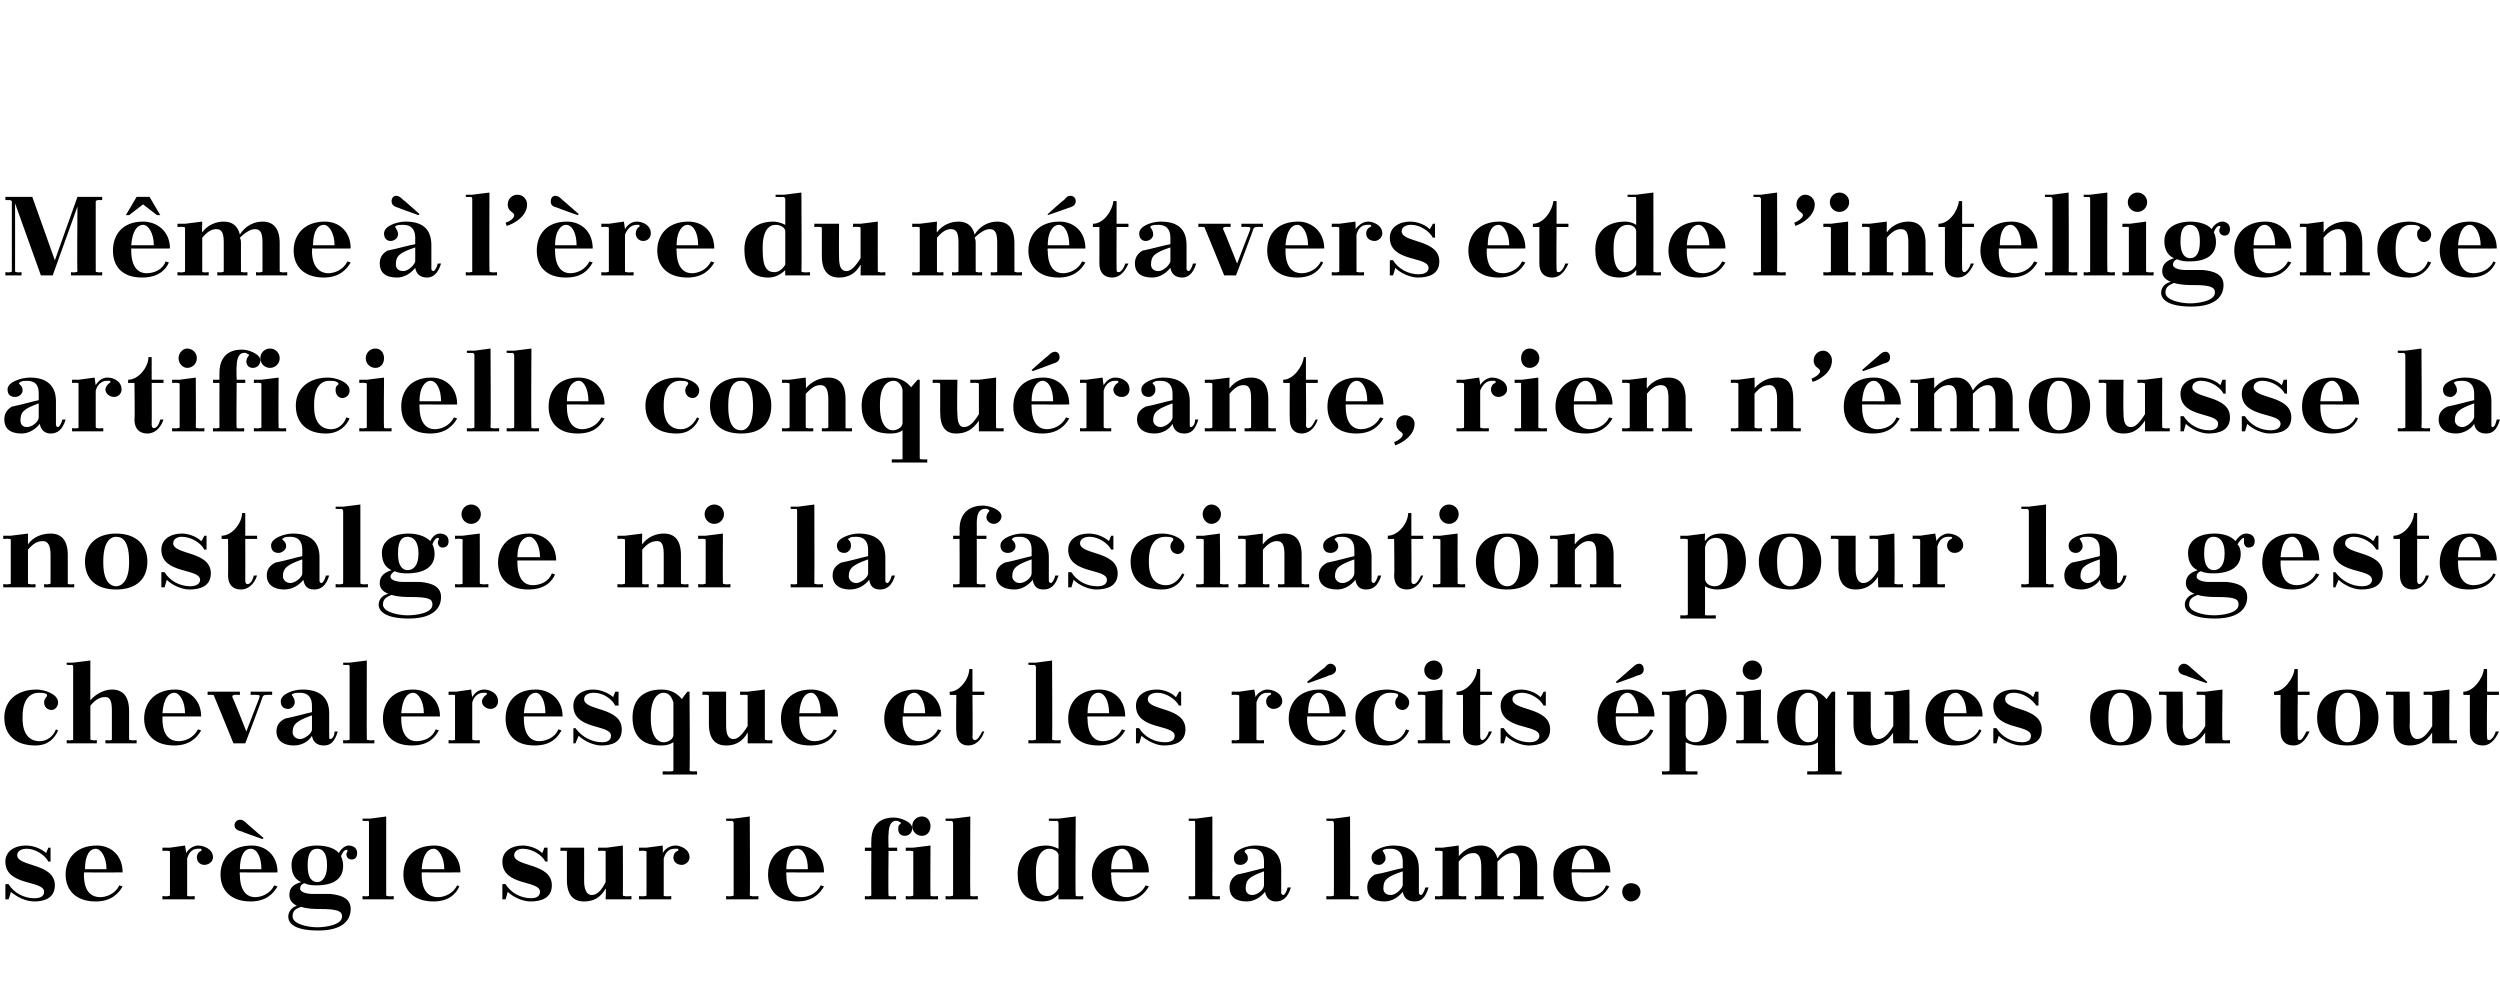 <?xml version="1.0" standalone="no"?><!DOCTYPE svg PUBLIC "-//W3C//DTD SVG 1.1//EN" "http://www.w3.org/Graphics/SVG/1.1/DTD/svg11.dtd"><svg xmlns="http://www.w3.org/2000/svg" version="1.1" width="232.4px" height="92.9px" viewBox="0 0 232.4 92.9"><desc>M me l’ re du m tavers et de l’intelligence artificielle conqu rante, rien n’ mousse la nostalgie ni la fascination...</desc><defs/><g id="Polygon420061"><path d="m.8 82.2c.5.8 1.4 1.3 2.4 1.3c.4 0 .9-.1.9-.6c0-1.1-3.6-.5-3.6-2.8c0-1 .9-1.5 1.9-1.5c.6 0 1.3.2 1.9.7c-.04.03.2-.5.2-.5l.2 0l0 1.3c0 0-.18-.03-.2 0c-.3-.6-1.2-1.2-2-1.2c-.5 0-.9.2-.9.6c0 1.1 3.5.7 3.5 2.8c0 1.2-1 1.5-1.9 1.5c-.8 0-1.6-.4-2.2-.9c.05-.01-.2.7-.2.7l-.3 0l0-1.4c0 0 .3-.04.3 0zm7-1.1l0 0c0 0 .04.24 0 .2c0 1.7.8 2.1 1.5 2.1c.6 0 1.4-.3 1.8-1.1c0 0 .3.1.3.1c-.4.7-1.1 1.4-2.5 1.4c-1.9 0-2.8-1.1-2.8-2.5c0-1.5 1-2.7 2.9-2.7c1.3 0 2.4.9 2.4 2.5c.01.01-3.6 0-3.6 0zm.1-.3c0 0 2 0 2 0c0-1.1-.5-1.9-1-1.9c-.5 0-1 .5-1 1.9zm7.2-2l.7 0l1.4-.2c0 0 .12.65.1.7c.3-.5.8-.7 1.1-.7c.5 0 1.4.3 1.4 1.1c0 .4-.4.7-.8.7c-.4 0-.7-.3-.7-.7c0-.2.1-.5.4-.6c.1-.1 0-.1 0-.2c-.2 0-.2 0-.3 0c-.4 0-.8.2-1 .9c0 0 0 3.4 0 3.4c0 .1 0 .1.1.1c.02.05.6 0 .6 0l0 .3l-3 0l0-.3c0 0 .52.05.5 0c.1 0 .2 0 .2-.1c0 0 0-4 0-4c0-.1-.1-.1-.2-.1c.02-.03-.5 0-.5 0l0-.3zm7.2 2.3l0 0c0 0-.05.24 0 .2c0 1.7.8 2.1 1.4 2.1c.6 0 1.4-.3 1.8-1.1c0 0 .3.1.3.1c-.4.7-1.1 1.4-2.5 1.4c-1.9 0-2.8-1.1-2.8-2.5c0-1.5 1-2.7 2.9-2.7c1.3 0 2.4.9 2.4 2.5c.02.01-3.5 0-3.5 0zm0-.3c0 0 2 0 2 0c0-1.1-.4-1.9-1-1.9c-.5 0-1 .5-1 1.9zm.2-3.5c-.5-.1-.7-.3-.7-.6c0-.3.3-.5.5-.5c.3 0 .5.2.7.4c-.05-.04 1.5 1.3 1.5 1.3l-.1.1c0 0-1.93-.67-1.9-.7zm5.8 4.8c-.3.1-.4.3-.4.5c0 .4.8.5 1.1.5c0 0 1.7 0 1.7 0c1 .1 1.9.4 1.9 1.4c0 1-.7 2-3 2c-2.3 0-2.8-.7-2.8-1.3c0-.5.4-.9.8-1c-.4-.2-.7-.5-.7-1c0-.7.4-1 1.1-1.2c-.5-.2-.9-.7-.9-1.6c0-1.4 1.4-1.8 2.3-1.8c.6 0 1.6.1 2.1.7c.2-.4.6-.7.9-.7c.4 0 .8.2.8.7c0 .4-.2.6-.5.6c-.3 0-.5-.2-.5-.5c0-.1.1-.2.1-.3c0-.1 0-.1-.1-.1c-.2 0-.4.3-.5.6c.1.2.2.5.2.9c0 1.5-1.4 1.8-2.4 1.8c-.4 0-.8 0-1.2-.2zm-.3 2.2c-.6.2-.8.4-.8.9c0 .7 1.4 1 2.3 1c.7 0 2.3-.2 2.3-1c0-.5-.4-.7-2.1-.7c-.4 0-1.1 0-1.7-.2zm.6-3.8c0 1.1.4 1.5.9 1.5c.4 0 .9-.4.9-1.5c0 0 0-.1 0-.1c0-1.1-.4-1.5-.9-1.5c-.5 0-.9.3-.9 1.5c0 0 0 .1 0 .1zm5.1-4.4l.7 0l1.5-.2c0 0 0 7.3 0 7.3c0 .1.1.1.2.1c-.03.05.5 0 .5 0l0 .3l-2.9 0l0-.3c0 0 .47.05.5 0c.1 0 .1 0 .1-.1c0 0 0-6.7 0-6.7c0-.1 0-.2-.1-.2c-.03.04-.5 0-.5 0l0-.2zm5.5 5l0 0c0 0 .02.24 0 .2c0 1.7.8 2.1 1.5 2.1c.6 0 1.4-.3 1.8-1.1c0 0 .2.1.2.1c-.3.7-1 1.4-2.4 1.4c-1.9 0-2.8-1.1-2.8-2.5c0-1.5.9-2.7 2.9-2.7c1.2 0 2.4.9 2.4 2.5c-.01.01-3.6 0-3.6 0zm0-.3c0 0 2.1 0 2.1 0c0-1.1-.5-1.9-1-1.9c-.5 0-1 .5-1.1 1.9zm7.8 1.4c.5.8 1.4 1.3 2.4 1.3c.3 0 .8-.1.8-.6c0-1.1-3.5-.5-3.5-2.8c0-1 .9-1.5 1.9-1.5c.5 0 1.3.2 1.8.7c.02.03.2-.5.2-.5l.3 0l0 1.3c0 0-.22-.03-.2 0c-.3-.6-1.2-1.2-2.1-1.2c-.4 0-.8.2-.8.6c0 1.1 3.5.7 3.5 2.8c0 1.2-1 1.5-2 1.5c-.7 0-1.6-.4-2.1-.9c.01-.01-.2.7-.2.7l-.3 0l0-1.4c0 0 .26-.04.3 0zm9.3 1.4c0 0 .05-1.05 0-1c-.5.9-1.2 1.2-2 1.2c-1 0-1.6-.6-1.6-2c0 0 0-2.6 0-2.6c0-.1 0-.1-.1-.1c-.03-.03-.5 0-.5 0l0-.3l2.2 0c0 0 .01 3.07 0 3.1c0 .7.2 1.3.7 1.3c.5 0 .9-.4 1.3-1.2c0 0 0-2.8 0-2.8c0-.1 0-.1-.1-.1c-.02-.03-.6 0-.6 0l0-.3l.8 0l1.5-.2c0 0 .02 4.6 0 4.6c0 .1.1.1.2.1c0 .05.6 0 .6 0l0 .3l-2.4 0zm3.1-4.8l.7 0l1.5-.2c0 0 .04.65 0 .7c.3-.5.8-.7 1.2-.7c.4 0 1.3.3 1.3 1.1c0 .4-.4.7-.7.7c-.5 0-.8-.3-.8-.7c0-.2.1-.5.4-.6c.1-.1.1-.1 0-.2c-.1 0-.2 0-.3 0c-.4 0-.8.2-1 .9c0 0 0 3.4 0 3.4c0 .1 0 .1.1.1c.04.05.6 0 .6 0l0 .3l-3 0l0-.3c0 0 .54.05.5 0c.1 0 .2 0 .2-.1c0 0 0-4 0-4c0-.1-.1-.1-.2-.1c.04-.03-.5 0-.5 0l0-.3zm8.1-2.7l.7 0l1.5-.2c0 0 .04 7.3 0 7.3c0 .1.1.1.2.1c.02.05.6 0 .6 0l0 .3l-3 0l0-.3c0 0 .51.05.5 0c.1 0 .2 0 .2-.1c0 0 0-6.7 0-6.7c0-.1-.1-.2-.2-.2c.01.04-.5 0-.5 0l0-.2zm5.6 5l0 0c0 0-.03.24 0 .2c0 1.7.8 2.1 1.4 2.1c.6 0 1.4-.3 1.8-1.1c0 0 .3.1.3.1c-.4.7-1.1 1.4-2.5 1.4c-1.9 0-2.7-1.1-2.7-2.5c0-1.5.9-2.7 2.8-2.7c1.3 0 2.4.9 2.4 2.5c.03.01-3.5 0-3.5 0zm0-.3c0 0 2 0 2 0c0-1.1-.4-1.9-1-1.9c-.4 0-1 .5-1 1.9zm10.5-4.4c-.1-.1-.2-.1-.3-.1c-.3 0-.7.2-.7 1.3c-.04.01 0 1.2 0 1.2l.8 0l0 .3l-.8 0c0 0-.04 4.1 0 4.1c0 .1 0 .1.1.1c.03.05.6 0 .6 0l0 .3l-2.9 0l0-.3c0 0 .41.05.4 0c.1 0 .2 0 .2-.1c-.02 0 0-4.1 0-4.1l-.6 0l0-.3l.6 0c0 0-.02-.56 0-.6c0-1.3.6-2.2 2.1-2.2c.6 0 1.7.4 1.7 1c0 .4-.3.7-.7.7c-.4 0-.6-.3-.6-.6c0-.2 0-.4.2-.5c.1-.1 0-.2-.1-.2zm.6 2.4l.7 0l1.6-.2c0 0-.03 4.6 0 4.6c0 .1 0 .1.1.1c.04.05.6 0 .6 0l0 .3l-3 0l0-.3c0 0 .52.05.5 0c.1 0 .2 0 .2-.1c0 0 0-4 0-4c0-.1-.1-.1-.2-.1c.02-.03-.5 0-.5 0l0-.3zm1.5-2.9c.5 0 .8.4.8.9c0 .5-.3.9-.8.9c-.5 0-.9-.4-.9-.9c0-.5.4-.9.9-.9zm2.2.2l.7 0l1.6-.2c0 0-.03 7.3 0 7.3c0 .1 0 .1.1.1c.04.05.6 0 .6 0l0 .3l-3 0l0-.3c0 0 .53.05.5 0c.1 0 .2 0 .2-.1c0 0 0-6.7 0-6.7c0-.1-.1-.2-.2-.2c.03.04-.5 0-.5 0l0-.2zm10.5 7.5c0 0-.02-.52 0-.5c-.3.4-.8.7-1.5.7c-1.8 0-2.3-1.2-2.3-2.6c0-1.5.9-2.6 2.7-2.6c.3 0 .7.1 1.1.3c0 0 0-2.4 0-2.4c0-.1-.1-.2-.2-.2c.01.04-.7 0-.7 0l0-.2l.9 0l1.6-.2c0 0-.05 7.3 0 7.3c0 .1 0 .1.1.1c.03.05.6 0 .6 0l0 .3l-2.3 0zm0-1c0 0 0-3.1 0-3.1c0-.3-.4-.6-.9-.6c-.5 0-1.2.5-1.2 2.1c0 0 0 .3 0 .3c0 1.7.5 2 1.1 2c.3 0 .7-.2 1-.7zm4.9-1.5l0 0c0 0-.05.24 0 .2c0 1.7.8 2.1 1.4 2.1c.6 0 1.4-.3 1.8-1.1c0 0 .3.1.3.1c-.4.7-1.1 1.4-2.5 1.4c-1.9 0-2.8-1.1-2.8-2.5c0-1.5 1-2.7 2.9-2.7c1.3 0 2.4.9 2.4 2.5c.02.01-3.5 0-3.5 0zm0-.3c0 0 2 0 2 0c0-1.1-.4-1.9-1-1.9c-.4 0-1 .5-1 1.9zm7.2-4.7l.7 0l1.5-.2c0 0 .01 7.3 0 7.3c0 .1.1.1.2.1c-.02.05.5 0 .5 0l0 .3l-2.9 0l0-.3c0 0 .47.05.5 0c.1 0 .1 0 .1-.1c0 0 0-6.7 0-6.7c0-.1 0-.2-.1-.2c-.03.04-.5 0-.5 0l0-.2zm8.6 6.9c0 .1.1.2.2.2c.1 0 .3-.3.4-.7c0 0 .3 0 .3 0c-.3 1-.8 1.3-1.4 1.3c-.5 0-.9-.3-1-.9c-.4.5-1 .9-1.7.9c-1.1 0-1.6-.5-1.6-1.3c0-.5.2-.9.7-1.2c1-.2 2-.5 2.5-.6c0 0 0-.6 0-.6c0-.8-.3-1.2-1.1-1.2c-.2 0-.4 0-.6.1c-.1.1-.1.1-.1.2c.2.2.3.3.3.6c0 .3-.3.6-.7.6c-.4 0-.6-.2-.6-.7c0-.7 1.2-1.1 2-1.1c1.6 0 2.4.8 2.4 2.2c0 0 0 2.2 0 2.2zm-1.6-.7c0 0 0-1.3 0-1.3c-1.4.5-1.7.8-1.7 1.6c0 .2.1.6.6.6c.5 0 1.1-.5 1.1-.9zm5.8-6.2l.7 0l1.5-.2c0 0 .03 7.3 0 7.3c0 .1.1.1.2.1c0 .05.6 0 .6 0l0 .3l-3 0l0-.3c0 0 .49.05.5 0c.1 0 .2 0 .2-.1c0 0 0-6.7 0-6.7c0-.1-.1-.2-.2-.2c-.01.04-.5 0-.5 0l0-.2zm8.6 6.9c0 .1.1.2.2.2c.1 0 .3-.3.4-.7c0 0 .3 0 .3 0c-.3 1-.7 1.3-1.3 1.3c-.6 0-1-.3-1.1-.9c-.4.5-1 .9-1.7.9c-1.1 0-1.6-.5-1.6-1.3c0-.5.2-.9.7-1.2c1.1-.2 2-.5 2.6-.6c0 0 0-.6 0-.6c0-.8-.4-1.2-1.1-1.2c-.3 0-.5 0-.7.1c-.1.1-.1.1 0 .2c.1.2.2.3.2.6c0 .3-.3.6-.6.6c-.4 0-.7-.2-.7-.7c0-.7 1.2-1.1 2-1.1c1.7 0 2.4.8 2.4 2.2c0 0 0 2.2 0 2.2zm-1.5-.7c0 0 0-1.3 0-1.3c-1.5.5-1.8.8-1.8 1.6c0 .2.1.6.7.6c.4 0 1-.5 1.1-.9zm3-3.5l.7 0l1.5-.2c0 0 .03 1.03 0 1c.6-.7 1.3-1 2.1-1c.7 0 1.3.4 1.5 1.2c.5-.8 1.3-1.2 2.1-1.2c1 0 1.6.6 1.6 2c0 0 0 2.6 0 2.6c0 .1 0 .1.1.1c.03.05.5 0 .5 0l0 .3l-2.8 0l0-.3c0 0 .41.05.4 0c.1 0 .2 0 .2-.1c0 0 0-2.6 0-2.6c0-.8-.2-1.3-.7-1.3c-.5 0-.9.3-1.4.8c0 .2 0 .3 0 .5c0 0 0 2.6 0 2.6c0 .1.1.1.2.1c.02.05.4 0 .4 0l0 .3l-2.7 0l0-.3c0 0 .4.05.4 0c.1 0 .2 0 .2-.1c0 0 0-2.6 0-2.6c0-.8-.2-1.3-.7-1.3c-.5 0-.9.2-1.4.8c0 0 0 3.1 0 3.1c0 .1.1.1.2.1c0 .05.5 0 .5 0l0 .3l-2.9 0l0-.3c0 0 .49.05.5 0c.1 0 .2 0 .2-.1c0 0 0-4 0-4c0-.1-.1-.1-.2-.1c-.01-.03-.5 0-.5 0l0-.3zm12.7 2.3l0 0c0 0-.01.24 0 .2c0 1.7.8 2.1 1.4 2.1c.7 0 1.5-.3 1.8-1.1c0 0 .3.1.3.1c-.4.7-1 1.4-2.5 1.4c-1.9 0-2.7-1.1-2.7-2.5c0-1.5.9-2.7 2.8-2.7c1.3 0 2.5.9 2.5 2.5c-.04.01-3.6 0-3.6 0zm0-.3c0 0 2.1 0 2.1 0c0-1.1-.5-1.9-1-1.9c-.5 0-1 .5-1.1 1.9zm5.5 1.3c.5 0 .9.3.9.8c0 .5-.4.9-.9.9c-.4 0-.8-.4-.8-.9c0-.5.4-.8.8-.8z" stroke="none" fill="#000"/></g><g id="Polygon420060"><path d="m4.3 64.8c.1-.1.1-.2 0-.3c-.2-.1-.5-.1-.7-.1c-.7 0-1.5.5-1.5 2.2c0 0 0 .2 0 .2c0 1.4.6 2.1 1.6 2.1c.5 0 1.2-.3 1.5-1.1c0 0 .2.1.2.1c-.3.7-.9 1.4-2.1 1.4c-2 0-2.9-1.1-2.9-2.6c0-1.5 1.1-2.6 3-2.6c.7 0 2 .4 2 1.2c0 .4-.3.7-.6.7c-.4 0-.7-.3-.7-.7c0-.2.1-.4.2-.5zm1.9-3.2l.6 0l1.6-.2c0 0-.01 3.74 0 3.7c.5-.6 1.3-1 2-1c1 0 1.6.6 1.6 2c0 0 0 2.6 0 2.6c0 .1.1.1.2.1c-.02.05.5 0 .5 0l0 .3l-2.9 0l0-.3c0 0 .46.05.5 0c.1 0 .1 0 .1-.1c0 0 0-2.6 0-2.6c0-.8-.1-1.3-.6-1.3c-.5 0-.9.2-1.4.8c0 0 0 3.1 0 3.1c0 .1.1.1.2.1c-.03.05.4 0 .4 0l0 .3l-2.8 0l0-.3c0 0 .45.05.4 0c.2 0 .2 0 .2-.1c0 0 0-6.7 0-6.7c0-.1 0-.2-.2-.2c.05.04-.4 0-.4 0l0-.2zm8.9 5l0 0c0 0 .03.24 0 .2c0 1.7.8 2.1 1.5 2.1c.6 0 1.4-.3 1.8-1.1c0 0 .3.1.3.1c-.4.7-1.1 1.4-2.5 1.4c-1.9 0-2.8-1.1-2.8-2.5c0-1.5 1-2.7 2.9-2.7c1.2 0 2.4.9 2.4 2.5c0 .01-3.6 0-3.6 0zm0-.3c0 0 2.1 0 2.1 0c0-1.1-.5-1.9-1-1.9c-.5 0-1 .5-1.1 1.9zm6.6 2.8c0 0-1.78-4.38-1.8-4.4c0-.1-.1-.1-.2-.1c.05-.03-.4 0-.4 0l0-.3l3 0l0 .3c0 0-.53-.03-.5 0c-.2 0-.2.1-.2.2c.04 0 1.3 3.2 1.3 3.2c0 0 1.2-3.12 1.2-3.1c.1-.3 0-.3-.3-.3c.02-.03-.5 0-.5 0l0-.3l2 0l0 .3c0 0-.46-.03-.5 0c-.2 0-.3 0-.4.2c.04.01-1.6 4.3-1.6 4.3l-1.1 0zm8.9-.6c0 .1 0 .2.1.2c.2 0 .4-.3.4-.7c0 0 .3 0 .3 0c-.3 1-.7 1.3-1.3 1.3c-.6 0-1-.3-1.1-.9c-.3.5-.9.9-1.7.9c-1 0-1.6-.5-1.6-1.3c0-.5.2-.9.8-1.2c1-.2 2-.5 2.5-.6c0 0 0-.6 0-.6c0-.8-.4-1.2-1.1-1.2c-.2 0-.5 0-.7.1c-.1.1-.1.1 0 .2c.1.2.2.3.2.6c0 .3-.3.6-.6.6c-.4 0-.7-.2-.7-.7c0-.7 1.2-1.1 2-1.1c1.7 0 2.5.8 2.5 2.2c0 0 0 2.2 0 2.2zm-1.6-.7c0 0 0-1.3 0-1.3c-1.4.5-1.8.8-1.8 1.6c0 .2.2.6.7.6c.4 0 1.1-.5 1.1-.9zm2.9-6.2l.6 0l1.6-.2c0 0-.02 7.3 0 7.3c0 .1.1.1.2.1c-.04.05.5 0 .5 0l0 .3l-2.9 0l0-.3c0 0 .45.05.4 0c.2 0 .2 0 .2-.1c0 0 0-6.7 0-6.7c0-.1 0-.2-.2-.2c.05.04-.4 0-.4 0l0-.2zm5.4 5l0 0c0 0-.01.24 0 .2c0 1.7.8 2.1 1.4 2.1c.7 0 1.5-.3 1.8-1.1c0 0 .3.1.3.1c-.4.7-1 1.4-2.5 1.4c-1.9 0-2.7-1.1-2.7-2.5c0-1.5.9-2.7 2.8-2.7c1.3 0 2.5.9 2.5 2.5c-.04.01-3.6 0-3.6 0zm0-.3c0 0 2.1 0 2.1 0c0-1.1-.5-1.9-1-1.9c-.5 0-1 .5-1.1 1.9zm4.4-2l.7 0l1.4-.2c0 0 .07.65.1.7c.3-.5.7-.7 1.1-.7c.5 0 1.3.3 1.3 1.1c0 .4-.3.7-.7.7c-.4 0-.8-.3-.8-.7c0-.2.2-.5.4-.6c.1-.1.1-.1 0-.2c-.1 0-.2 0-.3 0c-.3 0-.8.2-1 .9c0 0 0 3.4 0 3.4c0 .1.1.1.2.1c-.02.05.5 0 .5 0l0 .3l-2.9 0l0-.3c0 0 .47.05.5 0c.1 0 .1 0 .1-.1c0 0 0-4 0-4c0-.1 0-.1-.1-.1c-.03-.03-.5 0-.5 0l0-.3zm7 2.3l0 0c0 0-.01.24 0 .2c0 1.7.8 2.1 1.4 2.1c.6 0 1.5-.3 1.8-1.1c0 0 .3.1.3.1c-.4.7-1 1.4-2.5 1.4c-1.9 0-2.7-1.1-2.7-2.5c0-1.5.9-2.7 2.8-2.7c1.3 0 2.5.9 2.5 2.5c-.05.01-3.6 0-3.6 0zm0-.3c0 0 2 0 2 0c0-1.1-.4-1.9-.9-1.9c-.5 0-1 .5-1.1 1.9zm4.8 1.4c.6.8 1.5 1.3 2.5 1.3c.3 0 .8-.1.8-.6c0-1.1-3.5-.5-3.5-2.8c0-1 .9-1.5 1.8-1.5c.6 0 1.3.2 1.9.7c-.02.03.2-.5.2-.5l.3 0l0 1.3c0 0-.25-.03-.3 0c-.3-.6-1.1-1.2-2-1.2c-.5 0-.9.2-.9.6c0 1.1 3.5.7 3.5 2.8c0 1.2-.9 1.5-1.9 1.5c-.7 0-1.6-.4-2.1-.9c-.03-.01-.3.7-.3.7l-.2 0l0-1.4c0 0 .23-.04.2 0zm9.9-2.7c-.04-.03.5-.7.5-.7l.2 0c0 0 .05 7.27 0 7.3c0 .1.1.1.2.1c.02.02.5 0 .5 0l0 .3l-3.2 0l0-.3c0 0 .8.02.8 0c.1 0 .2 0 .2-.1c0 0 0-2.6 0-2.6c-.5.3-.9.3-1.2.3c-1.7 0-2.6-.9-2.6-2.6c0-1.5.8-2.6 2.7-2.6c.9 0 1.5.4 1.9.9zm-.8 3.3c0 0 0-3 0-3c-.1-.3-.3-.9-.9-.9c-.6 0-1.2.6-1.2 2.2c0 0 0 .2 0 .2c0 1.6.6 2.2 1.2 2.2c.3 0 .9-.2.9-.7zm6.9.8c0 0 .03-1.05 0-1c-.5.9-1.2 1.2-2 1.2c-1 0-1.6-.6-1.6-2c0 0 0-2.6 0-2.6c0-.1-.1-.1-.2-.1c.05-.03-.4 0-.4 0l0-.3l2.2 0c0 0-.01 3.07 0 3.1c0 .7.1 1.3.7 1.3c.4 0 .8-.4 1.3-1.2c0 0 0-2.8 0-2.8c0-.1 0-.1-.1-.1c-.04-.03-.6 0-.6 0l0-.3l.7 0l1.6-.2c0 0 0 4.6 0 4.6c0 .1.1.1.2.1c-.02.05.5 0 .5 0l0 .3l-2.3 0zm4.8-2.5l0 0c0 0-.01.24 0 .2c0 1.7.8 2.1 1.4 2.1c.6 0 1.5-.3 1.8-1.1c0 0 .3.1.3.1c-.4.7-1 1.4-2.5 1.4c-1.9 0-2.7-1.1-2.7-2.5c0-1.5.9-2.7 2.8-2.7c1.3 0 2.5.9 2.5 2.5c-.05.01-3.6 0-3.6 0zm0-.3c0 0 2 0 2 0c0-1.1-.4-1.9-.9-1.9c-.5 0-1 .5-1.1 1.9zm9.6.3l0 0c0 0 .05.24 0 .2c0 1.7.9 2.1 1.5 2.1c.6 0 1.4-.3 1.8-1.1c0 0 .3.1.3.1c-.4.7-1.1 1.4-2.5 1.4c-1.9 0-2.8-1.1-2.8-2.5c0-1.5 1-2.7 2.9-2.7c1.3 0 2.4.9 2.4 2.5c.01.01-3.6 0-3.6 0zm.1-.3c0 0 2 0 2 0c0-1.1-.5-1.9-1-1.9c-.5 0-1 .5-1 1.9zm4.3-2c.9 0 1.8-1.2 1.8-2.1c.05-.02.3 0 .3 0l0 2.1l1.1 0l0 .3l-1.1 0c0 0 .04 3.89 0 3.9c0 .2.1.3.2.3c.3 0 .5-.4.7-.8c0 0 .2 0 .2 0c-.3.9-.9 1.3-1.5 1.3c-.7 0-1.1-.5-1.1-1.3c-.04 0 0-3.4 0-3.4l-.6 0c0 0-.05-.32 0-.3zm7.3-2.7l.7 0l1.5-.2c0 0 .04 7.3 0 7.3c0 .1.1.1.2.1c.01.05.6 0 .6 0l0 .3l-3 0l0-.3c0 0 .51.05.5 0c.1 0 .2 0 .2-.1c0 0 0-6.7 0-6.7c0-.1-.1-.2-.2-.2c.01.04-.5 0-.5 0l0-.2zm5.5 5l0 0c0 0-.05.24 0 .2c0 1.7.8 2.1 1.4 2.1c.6 0 1.4-.3 1.8-1.1c0 0 .3.1.3.1c-.4.7-1.1 1.4-2.5 1.4c-1.9 0-2.8-1.1-2.8-2.5c0-1.5 1-2.7 2.9-2.7c1.3 0 2.4.9 2.4 2.5c.02.01-3.5 0-3.5 0zm0-.3c0 0 2 0 2 0c0-1.1-.4-1.9-1-1.9c-.5 0-1 .5-1 1.9zm4.8 1.4c.5.8 1.4 1.3 2.4 1.3c.4 0 .9-.1.9-.6c0-1.1-3.6-.5-3.6-2.8c0-1 .9-1.5 1.9-1.5c.6 0 1.3.2 1.8.7c.04.03.3-.5.3-.5l.2 0l0 1.3c0 0-.19-.03-.2 0c-.3-.6-1.2-1.2-2-1.2c-.5 0-.9.2-.9.6c0 1.1 3.5.7 3.5 2.8c0 1.2-1 1.5-2 1.5c-.7 0-1.5-.4-2.1-.9c.03-.01-.2.7-.2.7l-.3 0l0-1.4c0 0 .29-.04.3 0zm8.6-3.4l.7 0l1.4-.2c0 0 .13.65.1.7c.3-.5.8-.7 1.1-.7c.5 0 1.4.3 1.4 1.1c0 .4-.4.7-.8.7c-.4 0-.7-.3-.7-.7c0-.2.1-.5.4-.6c.1-.1.1-.1 0-.2c-.1 0-.2 0-.3 0c-.4 0-.8.2-1 .9c0 0 0 3.4 0 3.4c0 .1 0 .1.1.1c.03.05.6 0 .6 0l0 .3l-3 0l0-.3c0 0 .53.05.5 0c.1 0 .2 0 .2-.1c0 0 0-4 0-4c0-.1-.1-.1-.2-.1c.03-.03-.5 0-.5 0l0-.3zm7 2.3l0 0c0 0 .04.24 0 .2c0 1.7.8 2.1 1.5 2.1c.6 0 1.4-.3 1.8-1.1c0 0 .3.1.3.1c-.4.7-1.1 1.4-2.5 1.4c-1.9 0-2.8-1.1-2.8-2.5c0-1.5 1-2.7 2.9-2.7c1.3 0 2.4.9 2.4 2.5c.01.01-3.6 0-3.6 0zm.1-.3c0 0 2 0 2 0c0-1.1-.5-1.9-1-1.9c-.5 0-1 .5-1 1.9zm0-2.8l-.1-.1c0 0 1.56-1.34 1.6-1.3c.2-.2.3-.4.6-.4c.2 0 .5.2.5.5c0 .3-.2.5-.7.6c.05.03-1.9.7-1.9.7zm8.3 1.3c.1-.1.1-.2 0-.3c-.2-.1-.5-.1-.7-.1c-.7 0-1.5.5-1.5 2.2c0 0 0 .2 0 .2c0 1.4.6 2.1 1.6 2.1c.5 0 1.1-.3 1.4-1.1c0 0 .3.1.3.1c-.3.7-1 1.4-2.1 1.4c-2 0-2.9-1.1-2.9-2.6c0-1.5 1.1-2.6 3-2.6c.7 0 2 .4 2 1.2c0 .4-.3.7-.6.7c-.4 0-.7-.3-.7-.7c0-.2.1-.4.2-.5zm1.9-.5l.7 0l1.6-.2c0 0-.03 4.6 0 4.6c0 .1 0 .1.1.1c.04.05.6 0 .6 0l0 .3l-3 0l0-.3c0 0 .52.05.5 0c.1 0 .2 0 .2-.1c0 0 0-4 0-4c0-.1-.1-.1-.2-.1c.02-.03-.5 0-.5 0l0-.3zm1.5-2.9c.5 0 .8.4.8.9c0 .5-.3.9-.8.9c-.5 0-.9-.4-.9-.9c0-.5.4-.9.9-.9zm2.1 2.9c1 0 1.9-1.2 1.9-2.1c0-.02.3 0 .3 0l0 2.1l1.1 0l0 .3l-1.1 0c0 0-.01 3.89 0 3.9c0 .2.1.3.2.3c.2 0 .5-.4.6-.8c0 0 .3 0 .3 0c-.4.9-.9 1.3-1.5 1.3c-.8 0-1.2-.5-1.2-1.3c.01 0 0-3.4 0-3.4l-.6 0c0 0 0-.32 0-.3zm4.4 3.4c.5.8 1.4 1.3 2.4 1.3c.3 0 .9-.1.9-.6c0-1.1-3.6-.5-3.6-2.8c0-1 .9-1.5 1.9-1.5c.5 0 1.3.2 1.8.7c.03.03.3-.5.3-.5l.2 0l0 1.3c0 0-.2-.03-.2 0c-.3-.6-1.2-1.2-2-1.2c-.5 0-.9.2-.9.6c0 1.1 3.5.7 3.5 2.8c0 1.2-1 1.5-2 1.5c-.7 0-1.6-.4-2.1-.9c.03-.01-.2.7-.2.7l-.3 0l0-1.4c0 0 .28-.04.3 0zm10.4-1.1l0 0c0 0 0 .24 0 .2c0 1.7.8 2.1 1.4 2.1c.7 0 1.5-.3 1.8-1.1c0 0 .3.1.3.1c-.3.7-1 1.4-2.5 1.4c-1.9 0-2.7-1.1-2.7-2.5c0-1.5.9-2.7 2.8-2.7c1.3 0 2.5.9 2.5 2.5c-.03.01-3.6 0-3.6 0zm0-.3c0 0 2.1 0 2.1 0c0-1.1-.5-1.9-1-1.9c-.5 0-1 .5-1.1 1.9zm.1-2.8l-.1-.1c0 0 1.52-1.34 1.5-1.3c.2-.2.4-.4.7-.4c.2 0 .4.2.4.5c0 .3-.1.5-.6.6c.01.03-1.9.7-1.9.7zm4.2.8l.7 0l1.5-.2c0 0 .03.67 0 .7c.3-.4.8-.7 1.6-.7c1.6 0 2.2 1.3 2.2 2.6c0 1.5-.8 2.6-2.6 2.6c-.4 0-.8-.1-1.2-.3c0 0 0 2.6 0 2.6c0 .1.1.1.2.1c.01.02.9 0 .9 0l0 .3l-3.3 0l0-.3c0 0 .49.02.5 0c.1 0 .2 0 .2-.1c0 0 0-6.9 0-6.9c0-.1-.1-.1-.2-.1c-.01-.03-.5 0-.5 0l0-.3zm2.2 1.1c0 0 0 2.9 0 2.9c0 .4.4.7.9.7c.6 0 1.2-.5 1.2-2.2c0 0 0-.2 0-.2c0-1.7-.4-2.1-1-2.1c-.5 0-.9.3-1.1.9zm4.7-1.1l.7 0l1.6-.2c0 0-.02 4.6 0 4.6c0 .1 0 .1.2.1c-.05.05.5 0 .5 0l0 .3l-3 0l0-.3c0 0 .53.05.5 0c.1 0 .2 0 .2-.1c0 0 0-4 0-4c0-.1-.1-.1-.2-.1c.03-.03-.5 0-.5 0l0-.3zm1.5-2.9c.5 0 .9.4.9.9c0 .5-.4.9-.9.9c-.5 0-.9-.4-.9-.9c0-.5.4-.9.9-.9zm6.9 3.6c-.01-.03.5-.7.5-.7l.3 0c0 0-.03 7.27 0 7.3c0 .1 0 .1.1.1c.04.02.5 0 .5 0l0 .3l-3.2 0l0-.3c0 0 .82.02.8 0c.1 0 .2 0 .2-.1c0 0 0-2.6 0-2.6c-.4.3-.9.3-1.2.3c-1.7 0-2.6-.9-2.6-2.6c0-1.5.9-2.6 2.7-2.6c.9 0 1.5.4 1.9.9zm-.8 3.3c0 0 0-3 0-3c0-.3-.3-.9-.9-.9c-.6 0-1.2.6-1.2 2.2c0 0 0 .2 0 .2c0 1.6.6 2.2 1.2 2.2c.3 0 .9-.2.9-.7zm7 .8c0 0-.05-1.05 0-1c-.6.9-1.3 1.2-2.1 1.2c-1 0-1.6-.6-1.6-2c0 0 0-2.6 0-2.6c0-.1 0-.1-.1-.1c-.03-.03-.5 0-.5 0l0-.3l2.2 0c0 0 .02 3.07 0 3.1c0 .7.2 1.3.7 1.3c.5 0 .9-.4 1.4-1.2c0 0 0-2.8 0-2.8c0-.1-.1-.1-.2-.1c-.02-.03-.6 0-.6 0l0-.3l.8 0l1.5-.2c0 0 .03 4.6 0 4.6c0 .1.1.1.2.1c0 .05.6 0 .6 0l0 .3l-2.3 0zm4.7-2.5l0 0c0 0 .01.24 0 .2c0 1.7.8 2.1 1.4 2.1c.7 0 1.5-.3 1.9-1.1c0 0 .2.1.2.1c-.3.7-1 1.4-2.5 1.4c-1.8 0-2.7-1.1-2.7-2.5c0-1.5.9-2.7 2.8-2.7c1.3 0 2.5.9 2.5 2.5c-.02.01-3.6 0-3.6 0zm0-.3c0 0 2.1 0 2.1 0c0-1.1-.5-1.9-1-1.9c-.5 0-1 .5-1.1 1.9zm4.9 1.4c.5.8 1.4 1.3 2.4 1.3c.3 0 .8-.1.8-.6c0-1.1-3.5-.5-3.5-2.8c0-1 .9-1.5 1.9-1.5c.5 0 1.3.2 1.8.7c0 .03.2-.5.2-.5l.3 0l0 1.3c0 0-.23-.03-.2 0c-.4-.6-1.2-1.2-2.1-1.2c-.5 0-.8.2-.8.6c0 1.1 3.4.7 3.4 2.8c0 1.2-.9 1.5-1.9 1.5c-.7 0-1.6-.4-2.1-.9c0-.01-.2.7-.2.7l-.3 0l0-1.4c0 0 .25-.04.3 0zm11.5-3.6c1.9 0 2.9 1.1 2.9 2.6c0 1.6-1 2.6-2.9 2.6c-1.9 0-2.8-1-2.8-2.6c0-1.5.9-2.6 2.8-2.6zm-1.1 2.7c0 1.8.6 2.2 1.1 2.2c.6 0 1.2-.5 1.2-2.2c0 0 0-.1 0-.1c0-1.9-.6-2.3-1.2-2.3c-.5 0-1.1.4-1.1 2.3c0 0 0 .1 0 .1zm9 2.3c0 0-.02-1.05 0-1c-.6.9-1.3 1.2-2.1 1.2c-1 0-1.5-.6-1.5-2c0 0 0-2.6 0-2.6c0-.1-.1-.1-.2-.1c0-.03-.5 0-.5 0l0-.3l2.2 0c0 0 .04 3.07 0 3.1c0 .7.2 1.3.7 1.3c.5 0 .9-.4 1.4-1.2c0 0 0-2.8 0-2.8c0-.1-.1-.1-.2-.1c.01-.03-.6 0-.6 0l0-.3l.8 0l1.6-.2c0 0-.05 4.6 0 4.6c0 .1 0 .1.1.1c.03.05.6 0 .6 0l0 .3l-2.3 0zm-1.8-6.3c-.5-.1-.7-.3-.7-.6c0-.3.3-.5.5-.5c.3 0 .5.2.7.4c-.03-.04 1.5 1.3 1.5 1.3l-.1.1c0 0-1.92-.67-1.9-.7zm8.2 1.5c.9 0 1.8-1.2 1.9-2.1c-.03-.02.3 0 .3 0l0 2.1l1.1 0l0 .3l-1.1 0c0 0-.04 3.89 0 3.9c0 .2 0 .3.2.3c.2 0 .4-.4.6-.8c0 0 .3 0 .3 0c-.4.9-.9 1.3-1.5 1.3c-.8 0-1.2-.5-1.2-1.3c-.02 0 0-3.4 0-3.4l-.6 0c0 0-.03-.32 0-.3zm6.8-.2c1.9 0 2.9 1.1 2.9 2.6c0 1.6-1 2.6-2.9 2.6c-1.9 0-2.8-1-2.8-2.6c0-1.5.9-2.6 2.8-2.6zm-1.1 2.7c0 1.8.6 2.2 1.1 2.2c.6 0 1.2-.5 1.2-2.2c0 0 0-.1 0-.1c0-1.9-.6-2.3-1.2-2.3c-.5 0-1.1.4-1.1 2.3c0 0 0 .1 0 .1zm9 2.3c0 0-.02-1.05 0-1c-.6.9-1.3 1.2-2.1 1.2c-1 0-1.5-.6-1.5-2c0 0 0-2.6 0-2.6c0-.1-.1-.1-.2-.1c0-.03-.5 0-.5 0l0-.3l2.2 0c0 0 .05 3.07 0 3.1c0 .7.2 1.3.7 1.3c.5 0 .9-.4 1.4-1.2c0 0 0-2.8 0-2.8c0-.1-.1-.1-.2-.1c.01-.03-.6 0-.6 0l0-.3l.8 0l1.6-.2c0 0-.04 4.6 0 4.6c0 .1 0 .1.1.1c.03.05.6 0 .6 0l0 .3l-2.3 0zm2.9-4.8c.9 0 1.8-1.2 1.9-2.1c-.02-.02.3 0 .3 0l0 2.1l1.1 0l0 .3l-1.1 0c0 0-.04 3.89 0 3.9c0 .2 0 .3.2.3c.2 0 .5-.4.6-.8c0 0 .3 0 .3 0c-.4.9-.9 1.3-1.5 1.3c-.8 0-1.2-.5-1.2-1.3c-.01 0 0-3.4 0-3.4l-.6 0c0 0-.02-.32 0-.3z" stroke="none" fill="#000"/></g><g id="Polygon420059"><path d="m2.6 54.2c0 .1.1.1.2.1c-.02.05.5 0 .5 0l0 .3l-3 0l0-.3c0 0 .55.05.5 0c.2 0 .2 0 .2-.1c0 0 0-4 0-4c0-.1 0-.1-.2-.1c.05-.03-.5 0-.5 0l0-.3l.7 0l1.6-.2c0 0 0 1.03 0 1c.5-.7 1.3-1 2.1-1c1 0 1.6.6 1.6 2c0 0 0 2.6 0 2.6c0 .1 0 .1.1.1c.03.05.5 0 .5 0l0 .3l-2.8 0l0-.3c0 0 .4.05.4 0c.1 0 .2 0 .2-.1c0 0 0-2.6 0-2.6c0-.8-.2-1.3-.7-1.3c-.5 0-.9.2-1.4.8c0 0 0 3.1 0 3.1zm8.2-4.6c1.9 0 2.9 1.1 2.9 2.6c0 1.6-1 2.6-2.9 2.6c-1.9 0-2.9-1-2.9-2.6c0-1.5 1-2.6 2.9-2.6zm-1.2 2.7c0 1.8.7 2.2 1.2 2.2c.5 0 1.2-.5 1.2-2.2c0 0 0-.1 0-.1c0-1.9-.6-2.3-1.2-2.3c-.5 0-1.2.4-1.2 2.3c0 0 0 .1 0 .1zm5.7.9c.5.8 1.4 1.3 2.4 1.3c.3 0 .9-.1.9-.6c0-1.1-3.6-.5-3.6-2.8c0-1 .9-1.5 1.9-1.5c.5 0 1.3.2 1.8.7c.05.03.3-.5.3-.5l.2 0l0 1.3c0 0-.19-.03-.2 0c-.3-.6-1.2-1.2-2.1-1.2c-.4 0-.8.2-.8.6c0 1.1 3.5.7 3.5 2.8c0 1.2-1 1.5-2 1.5c-.7 0-1.6-.4-2.1-.9c.01-.01-.2.7-.2.7l-.3 0l0-1.4c0 0 .26-.04.3 0zm5.3-3.4c1 0 1.9-1.2 1.9-2.1c.02-.02.3 0 .3 0l0 2.1l1.1 0l0 .3l-1.1 0c0 0 .01 3.89 0 3.9c0 .2.1.3.2.3c.3 0 .5-.4.6-.8c0 0 .3 0 .3 0c-.3.9-.9 1.3-1.5 1.3c-.8 0-1.2-.5-1.2-1.3c.02 0 0-3.4 0-3.4l-.6 0c0 0 .01-.32 0-.3zm9.1 4.2c0 .1.1.2.2.2c.1 0 .3-.3.4-.7c0 0 .3 0 .3 0c-.3 1-.8 1.3-1.4 1.3c-.6 0-.9-.3-1-.9c-.4.5-1 .9-1.8.9c-1 0-1.6-.5-1.6-1.3c0-.5.2-.9.8-1.2c1-.2 2-.5 2.5-.6c0 0 0-.6 0-.6c0-.8-.4-1.2-1.1-1.2c-.2 0-.5 0-.6.1c-.2.1-.2.1-.1.2c.2.2.3.3.3.6c0 .3-.4.6-.7.6c-.4 0-.7-.2-.7-.7c0-.7 1.3-1.1 2-1.1c1.7 0 2.5.8 2.5 2.2c0 0 0 2.2 0 2.2zm-1.6-.7c0 0 0-1.3 0-1.3c-1.4.5-1.8.8-1.8 1.6c0 .2.2.6.7.6c.4 0 1.1-.5 1.1-.9zm3.1-6.2l.7 0l1.6-.2c0 0 0 7.3 0 7.3c0 .1.1.1.2.1c-.03.05.5 0 .5 0l0 .3l-3 0l0-.3c0 0 .54.05.5 0c.1 0 .2 0 .2-.1c0 0 0-6.7 0-6.7c0-.1-.1-.2-.2-.2c.04.04-.5 0-.5 0l0-.2zm5.5 6c-.2.1-.4.3-.4.5c0 .4.8.5 1.2.5c0 0 1.6 0 1.6 0c1 .1 1.9.4 1.9 1.4c0 1-.7 2-3 2c-2.2 0-2.8-.7-2.8-1.3c0-.5.4-.9.9-1c-.5-.2-.8-.5-.8-1c0-.7.5-1 1.1-1.2c-.5-.2-.9-.7-.9-1.6c0-1.4 1.5-1.8 2.4-1.8c.6 0 1.5.1 2.1.7c.2-.4.5-.7.9-.7c.4 0 .8.2.8.7c0 .4-.2.6-.6.6c-.2 0-.4-.2-.4-.5c0-.1.1-.2.1-.3c0-.1-.1-.1-.1-.1c-.2 0-.4.3-.5.6c.1.2.2.5.2.9c0 1.5-1.5 1.8-2.5 1.8c-.3 0-.8 0-1.2-.2zm-.3 2.2c-.5.2-.8.4-.8.9c0 .7 1.4 1 2.3 1c.8 0 2.3-.2 2.3-1c0-.5-.3-.7-2-.7c-.4 0-1.2 0-1.8-.2zm.6-3.8c0 1.1.4 1.5.9 1.5c.5 0 1-.4 1-1.5c0 0 0-.1 0-.1c0-1.1-.5-1.5-1-1.5c-.5 0-.9.3-.9 1.5c0 0 0 .1 0 .1zm5.3-1.7l.7 0l1.6-.2c0 0 .01 4.6 0 4.6c0 .1.1.1.2.1c-.01.05.6 0 .6 0l0 .3l-3.1 0l0-.3c0 0 .55.05.5 0c.2 0 .2 0 .2-.1c0 0 0-4 0-4c0-.1 0-.1-.2-.1c.05-.03-.5 0-.5 0l0-.3zm1.5-2.9c.5 0 .9.4.9.9c0 .5-.4.9-.9.9c-.5 0-.9-.4-.9-.9c0-.5.4-.9.9-.9zm4.3 5.2l0 0c0 0-.03.24 0 .2c0 1.7.8 2.1 1.4 2.1c.7 0 1.5-.3 1.8-1.1c0 0 .3.1.3.1c-.3.7-1 1.4-2.5 1.4c-1.9 0-2.8-1.1-2.8-2.5c0-1.5 1-2.7 2.9-2.7c1.3 0 2.5.9 2.5 2.5c-.03.01-3.6 0-3.6 0zm0-.3c0 0 2.1 0 2.1 0c0-1.1-.5-1.9-1-1.9c-.5 0-1.1.5-1.1 1.9zm11.6 2.4c0 .1 0 .1.1.1c.04.05.5 0 .5 0l0 .3l-2.9 0l0-.3c0 0 .51.05.5 0c.1 0 .2 0 .2-.1c0 0 0-4 0-4c0-.1-.1-.1-.2-.1c.01-.03-.5 0-.5 0l0-.3l.7 0l1.6-.2c0 0-.03 1.03 0 1c.5-.7 1.3-1 2-1c1 0 1.6.6 1.6 2c0 0 0 2.6 0 2.6c0 .1.1.1.2.1c0 .05.5 0 .5 0l0 .3l-2.9 0l0-.3c0 0 .46.05.5 0c.1 0 .1 0 .1-.1c0 0 0-2.6 0-2.6c0-.8-.1-1.3-.6-1.3c-.5 0-.9.2-1.4.8c0 0 0 3.1 0 3.1zm5.2-4.4l.7 0l1.6-.2c0 0-.02 4.6 0 4.6c0 .1.1.1.2.1c-.04.05.5 0 .5 0l0 .3l-3 0l0-.3c0 0 .52.05.5 0c.1 0 .2 0 .2-.1c0 0 0-4 0-4c0-.1-.1-.1-.2-.1c.02-.03-.5 0-.5 0l0-.3zm1.5-2.9c.5 0 .9.4.9.9c0 .5-.4.9-.9.9c-.5 0-.9-.4-.9-.9c0-.5.4-.9.9-.9zm7.1.2l.7 0l1.5-.2c0 0 .02 7.3 0 7.3c0 .1.1.1.2.1c0 .05.6 0 .6 0l0 .3l-3 0l0-.3c0 0 .47.05.5 0c.1 0 .1 0 .1-.1c0 0 0-6.7 0-6.7c0-.1 0-.2-.1-.2c-.03.04-.5 0-.5 0l0-.2zm8.8 6.9c0 .1.1.2.2.2c.1 0 .3-.3.4-.7c0 0 .3 0 .3 0c-.3 1-.8 1.3-1.4 1.3c-.6 0-.9-.3-1-.9c-.4.5-1 .9-1.8.9c-1 0-1.6-.5-1.6-1.3c0-.5.2-.9.8-1.2c1-.2 2-.5 2.5-.6c0 0 0-.6 0-.6c0-.8-.4-1.2-1.1-1.2c-.2 0-.5 0-.6.1c-.2.1-.2.1-.1.2c.2.2.2.3.2.6c0 .3-.3.6-.6.6c-.4 0-.7-.2-.7-.7c0-.7 1.3-1.1 2-1.1c1.7 0 2.5.8 2.5 2.2c0 0 0 2.2 0 2.2zm-1.6-.7c0 0 0-1.3 0-1.3c-1.4.5-1.8.8-1.8 1.6c0 .2.2.6.7.6c.4 0 1.1-.5 1.1-.9zm11.2-5.9c-.1-.1-.2-.1-.3-.1c-.4 0-.8.2-.8 1.3c.01.01 0 1.2 0 1.2l.9 0l0 .3l-.9 0c0 0 .01 4.1 0 4.1c0 .1.1.1.2.1c-.01.05.6 0 .6 0l0 .3l-3 0l0-.3c0 0 .45.05.4 0c.2 0 .2 0 .2-.1c.02 0 0-4.1 0-4.1l-.6 0l0-.3l.6 0c0 0 .02-.56 0-.6c0-1.3.7-2.2 2.2-2.2c.6 0 1.7.4 1.7 1c0 .4-.4.7-.7.7c-.4 0-.7-.3-.7-.6c0-.2.1-.4.2-.5c.1-.1.1-.2 0-.2zm5.6 6.6c0 .1.1.2.2.2c.1 0 .3-.3.4-.7c0 0 .3 0 .3 0c-.3 1-.8 1.3-1.4 1.3c-.6 0-.9-.3-1-.9c-.4.5-1 .9-1.7.9c-1.1 0-1.7-.5-1.7-1.3c0-.5.2-.9.8-1.2c1-.2 2-.5 2.5-.6c0 0 0-.6 0-.6c0-.8-.4-1.2-1.1-1.2c-.2 0-.5 0-.6.1c-.1.1-.2.1-.1.2c.2.2.3.3.3.6c0 .3-.3.6-.7.6c-.4 0-.7-.2-.7-.7c0-.7 1.3-1.1 2-1.1c1.7 0 2.5.8 2.5 2.2c0 0 0 2.2 0 2.2zm-1.6-.7c0 0 0-1.3 0-1.3c-1.4.5-1.8.8-1.8 1.6c0 .2.2.6.7.6c.5 0 1.1-.5 1.1-.9zm3.7-.1c.5.8 1.4 1.3 2.4 1.3c.4 0 .9-.1.9-.6c0-1.1-3.6-.5-3.6-2.8c0-1 .9-1.5 1.9-1.5c.6 0 1.3.2 1.9.7c-.04.03.2-.5.2-.5l.2 0l0 1.3c0 0-.18-.03-.2 0c-.3-.6-1.2-1.2-2-1.2c-.5 0-.9.2-.9.6c0 1.1 3.5.7 3.5 2.8c0 1.2-1 1.5-2 1.5c-.7 0-1.6-.4-2.1-.9c.01-.01-.2.7-.2.7l-.3 0l0-1.4c0 0 .27-.04.3 0zm9.4-2.9c.1-.1.1-.2 0-.3c-.2-.1-.5-.1-.7-.1c-.7 0-1.5.5-1.5 2.2c0 0 0 .2 0 .2c0 1.4.6 2.1 1.6 2.1c.5 0 1.1-.3 1.5-1.1c0 0 .2.1.2.1c-.3.7-.9 1.4-2.1 1.4c-2 0-2.9-1.1-2.9-2.6c0-1.5 1.1-2.6 3-2.6c.7 0 2 .4 2 1.2c0 .4-.3.7-.6.7c-.4 0-.7-.3-.7-.7c0-.2.1-.4.2-.5zm2.2-.5l.7 0l1.5-.2c0 0 .05 4.6 0 4.6c0 .1.1.1.2.1c.02.05.6 0 .6 0l0 .3l-3 0l0-.3c0 0 .49.05.5 0c.1 0 .2 0 .2-.1c0 0 0-4 0-4c0-.1-.1-.1-.2-.1c-.01-.03-.5 0-.5 0l0-.3zm1.4-2.9c.5 0 .9.4.9.9c0 .5-.4.9-.9.9c-.4 0-.8-.4-.8-.9c0-.5.4-.9.8-.9zm4.8 7.3c0 .1 0 .1.1.1c.04.05.5 0 .5 0l0 .3l-2.9 0l0-.3c0 0 .51.05.5 0c.1 0 .2 0 .2-.1c0 0 0-4 0-4c0-.1-.1-.1-.2-.1c.01-.03-.5 0-.5 0l0-.3l.7 0l1.6-.2c0 0-.04 1.03 0 1c.5-.7 1.3-1 2-1c1 0 1.6.6 1.6 2c0 0 0 2.6 0 2.6c0 .1.1.1.2.1c0 .05.5 0 .5 0l0 .3l-2.9 0l0-.3c0 0 .46.05.5 0c.1 0 .1 0 .1-.1c0 0 0-2.6 0-2.6c0-.8-.1-1.3-.7-1.3c-.4 0-.8.2-1.3.8c0 0 0 3.1 0 3.1zm10.1-.2c0 .1.1.2.2.2c.1 0 .3-.3.4-.7c0 0 .3 0 .3 0c-.3 1-.8 1.3-1.4 1.3c-.6 0-.9-.3-1-.9c-.4.5-1 .9-1.7.9c-1.1 0-1.7-.5-1.7-1.3c0-.5.2-.9.8-1.2c1-.2 2-.5 2.5-.6c0 0 0-.6 0-.6c0-.8-.4-1.2-1.1-1.2c-.2 0-.5 0-.6.1c-.1.1-.2.1-.1.2c.2.2.3.3.3.6c0 .3-.3.6-.7.6c-.4 0-.7-.2-.7-.7c0-.7 1.3-1.1 2-1.1c1.7 0 2.5.8 2.5 2.2c0 0 0 2.2 0 2.2zm-1.6-.7c0 0 0-1.3 0-1.3c-1.4.5-1.8.8-1.8 1.6c0 .2.2.6.7.6c.5 0 1.1-.5 1.1-.9zm3.1-3.5c1 0 1.9-1.2 1.9-2.1c.04-.02.3 0 .3 0l0 2.1l1.1 0l0 .3l-1.1 0c0 0 .03 3.89 0 3.9c0 .2.1.3.2.3c.3 0 .5-.4.7-.8c0 0 .2 0 .2 0c-.3.9-.9 1.3-1.5 1.3c-.8 0-1.2-.5-1.2-1.3c.04 0 0-3.4 0-3.4l-.6 0c0 0 .03-.32 0-.3zm4.2 0l.7 0l1.6-.2c0 0-.01 4.6 0 4.6c0 .1.1.1.2.1c-.03.05.5 0 .5 0l0 .3l-3 0l0-.3c0 0 .53.05.5 0c.1 0 .2 0 .2-.1c0 0 0-4 0-4c0-.1-.1-.1-.2-.1c.03-.03-.5 0-.5 0l0-.3zm1.5-2.9c.5 0 .9.4.9.9c0 .5-.4.9-.9.9c-.5 0-.9-.4-.9-.9c0-.5.4-.9.9-.9zm5.4 2.7c1.9 0 2.9 1.1 2.9 2.6c0 1.6-1 2.6-2.9 2.6c-1.9 0-2.9-1-2.9-2.6c0-1.5 1-2.6 2.9-2.6zm-1.2 2.7c0 1.8.7 2.2 1.2 2.2c.6 0 1.2-.5 1.2-2.2c0 0 0-.1 0-.1c0-1.9-.6-2.3-1.2-2.3c-.5 0-1.2.4-1.2 2.3c0 0 0 .1 0 .1zm7.5 1.9c0 .1 0 .1.1.1c.04.05.5 0 .5 0l0 .3l-2.9 0l0-.3c0 0 .51.05.5 0c.1 0 .2 0 .2-.1c0 0 0-4 0-4c0-.1-.1-.1-.2-.1c.01-.03-.5 0-.5 0l0-.3l.7 0l1.6-.2c0 0-.03 1.03 0 1c.5-.7 1.3-1 2-1c1 0 1.6.6 1.6 2c0 0 0 2.6 0 2.6c0 .1.1.1.2.1c0 .05.5 0 .5 0l0 .3l-2.9 0l0-.3c0 0 .46.05.5 0c.1 0 .1 0 .1-.1c0 0 0-2.6 0-2.6c0-.8-.1-1.3-.7-1.3c-.4 0-.8.2-1.3.8c0 0 0 3.1 0 3.1zm9.8-4.4l.7 0l1.6-.2c0 0-.04.67 0 .7c.3-.4.7-.7 1.5-.7c1.7 0 2.3 1.3 2.3 2.6c0 1.5-.8 2.6-2.7 2.6c-.3 0-.8-.1-1.1-.3c0 0 0 2.6 0 2.6c0 .1 0 .1.1.1c.03.02.9 0 .9 0l0 .3l-3.3 0l0-.3c0 0 .5.02.5 0c.1 0 .2 0 .2-.1c0 0 0-6.9 0-6.9c0-.1-.1-.1-.2-.1c0-.03-.5 0-.5 0l0-.3zm2.3 1.1c0 0 0 2.9 0 2.9c0 .4.4.7.9.7c.6 0 1.2-.5 1.2-2.2c0 0 0-.2 0-.2c0-1.7-.5-2.1-1.1-2.1c-.5 0-.9.3-1 .9zm7.9-1.3c1.9 0 2.9 1.1 2.9 2.6c0 1.6-1 2.6-2.9 2.6c-1.9 0-2.9-1-2.9-2.6c0-1.5 1-2.6 2.9-2.6zm-1.2 2.7c0 1.8.7 2.2 1.2 2.2c.5 0 1.2-.5 1.2-2.2c0 0 0-.1 0-.1c0-1.9-.6-2.3-1.2-2.3c-.5 0-1.2.4-1.2 2.3c0 0 0 .1 0 .1zm9.4 2.3c0 0-.04-1.05 0-1c-.6.9-1.3 1.2-2.1 1.2c-1 0-1.6-.6-1.6-2c0 0 0-2.6 0-2.6c0-.1-.1-.1-.2-.1c.04-.03-.5 0-.5 0l0-.3l2.3 0c0 0 0 3.07 0 3.1c0 .7.2 1.3.7 1.3c.5 0 .9-.4 1.4-1.2c0 0 0-2.8 0-2.8c0-.1-.1-.1-.2-.1c-.01-.03-.6 0-.6 0l0-.3l.8 0l1.5-.2c0 0 .05 4.6 0 4.6c0 .1.1.1.2.1c.02.05.6 0 .6 0l0 .3l-2.3 0zm3.2-4.8l.7 0l1.4-.2c0 0 .12.65.1.7c.3-.5.8-.7 1.1-.7c.5 0 1.4.3 1.4 1.1c0 .4-.4.7-.8.7c-.4 0-.7-.3-.7-.7c0-.2.1-.5.4-.6c.1-.1.1-.1 0-.2c-.1 0-.2 0-.3 0c-.4 0-.8.2-1 .9c0 0 0 3.4 0 3.4c0 .1 0 .1.1.1c.03.05.6 0 .6 0l0 .3l-3 0l0-.3c0 0 .5.05.5 0c.1 0 .2 0 .2-.1c0 0 0-4 0-4c0-.1-.1-.1-.2-.1c0-.03-.5 0-.5 0l0-.3zm10.1-2.7l.7 0l1.6-.2c0 0-.01 7.3 0 7.3c0 .1.1.1.2.1c-.03.05.5 0 .5 0l0 .3l-3 0l0-.3c0 0 .54.05.5 0c.1 0 .2 0 .2-.1c0 0 0-6.7 0-6.7c0-.1-.1-.2-.2-.2c.04.04-.5 0-.5 0l0-.2zm8.9 6.9c0 .1 0 .2.2.2c.1 0 .3-.3.4-.7c0 0 .3 0 .3 0c-.3 1-.8 1.3-1.4 1.3c-.6 0-1-.3-1.1-.9c-.3.5-1 .9-1.7.9c-1.1 0-1.6-.5-1.6-1.3c0-.5.2-.9.7-1.2c1.1-.2 2.1-.5 2.6-.6c0 0 0-.6 0-.6c0-.8-.4-1.2-1.1-1.2c-.2 0-.5 0-.7.1c-.1.1-.1.1 0 .2c.1.2.2.3.2.6c0 .3-.3.6-.6.6c-.4 0-.7-.2-.7-.7c0-.7 1.2-1.1 2-1.1c1.7 0 2.5.8 2.5 2.2c0 0 0 2.2 0 2.2zm-1.6-.7c0 0 0-1.3 0-1.3c-1.5.5-1.8.8-1.8 1.6c0 .2.2.6.7.6c.4 0 1.1-.5 1.1-.9zm9.4-.2c-.3.1-.4.3-.4.5c0 .4.8.5 1.1.5c0 0 1.7 0 1.7 0c1 .1 1.9.4 1.9 1.4c0 1-.7 2-3 2c-2.2 0-2.8-.7-2.8-1.3c0-.5.4-.9.9-1c-.5-.2-.8-.5-.8-1c0-.7.5-1 1.1-1.2c-.5-.2-.9-.7-.9-1.6c0-1.4 1.4-1.8 2.4-1.8c.6 0 1.5.1 2 .7c.3-.4.6-.7 1-.7c.4 0 .8.2.8.7c0 .4-.2.6-.6.6c-.2 0-.4-.2-.4-.5c0-.1 0-.2 0-.3c0-.1 0-.1 0-.1c-.2 0-.4.3-.6.6c.2.2.3.5.3.9c0 1.5-1.5 1.8-2.5 1.8c-.3 0-.8 0-1.2-.2zm-.3 2.2c-.5.2-.8.4-.8.9c0 .7 1.4 1 2.3 1c.8 0 2.3-.2 2.3-1c0-.5-.3-.7-2-.7c-.4 0-1.2 0-1.8-.2zm.6-3.8c0 1.1.4 1.5.9 1.5c.5 0 1-.4 1-1.5c0 0 0-.1 0-.1c0-1.1-.5-1.5-1-1.5c-.5 0-.9.3-.9 1.5c0 0 0 .1 0 .1zm7.1.6l0 0c0 0 .02.24 0 .2c0 1.7.8 2.1 1.5 2.1c.6 0 1.4-.3 1.8-1.1c0 0 .3.1.3.1c-.4.7-1.1 1.4-2.5 1.4c-1.9 0-2.8-1.1-2.8-2.5c0-1.5.9-2.7 2.9-2.7c1.3 0 2.4.9 2.4 2.5c.02.01-3.6 0-3.6 0zm0-.3c0 0 2.1 0 2.1 0c0-1.1-.5-1.9-1-1.9c-.5 0-1 .5-1.1 1.9zm5.1 1.4c.6.8 1.5 1.3 2.5 1.3c.3 0 .9-.1.9-.6c0-1.1-3.6-.5-3.6-2.8c0-1 .9-1.5 1.9-1.5c.5 0 1.3.2 1.8.7c.03.03.3-.5.3-.5l.2 0l0 1.3c0 0-.2-.03-.2 0c-.3-.6-1.2-1.2-2.1-1.2c-.4 0-.8.2-.8.6c0 1.1 3.5.7 3.5 2.8c0 1.2-1 1.5-2 1.5c-.7 0-1.6-.4-2.1-.9c-.01-.01-.3.7-.3.7l-.2 0l0-1.4c0 0 .24-.04.2 0zm5.4-3.4c1 0 1.9-1.2 1.9-2.1c0-.02.3 0 .3 0l0 2.1l1.1 0l0 .3l-1.1 0c0 0-.01 3.89 0 3.9c0 .2.1.3.2.3c.2 0 .5-.4.6-.8c0 0 .3 0 .3 0c-.3.9-.9 1.3-1.5 1.3c-.8 0-1.2-.5-1.2-1.3c0 0 0-3.4 0-3.4l-.6 0c0 0-.01-.32 0-.3zm6 2.3l0 0c0 0-.02.24 0 .2c0 1.7.8 2.1 1.4 2.1c.7 0 1.5-.3 1.9-1.1c0 0 .2.1.2.1c-.3.7-1 1.4-2.5 1.4c-1.9 0-2.7-1.1-2.7-2.5c0-1.5.9-2.7 2.8-2.7c1.3 0 2.5.9 2.5 2.5c-.02.01-3.6 0-3.6 0zm0-.3c0 0 2.1 0 2.1 0c0-1.1-.5-1.9-1-1.9c-.5 0-1.1.5-1.1 1.9z" stroke="none" fill="#000"/></g><g id="Polygon420058"><path d="m5.2 39.5c0 .1.1.2.2.2c.1 0 .3-.3.4-.7c0 0 .3 0 .3 0c-.3 1-.8 1.3-1.4 1.3c-.5 0-.9-.3-1-.9c-.4.5-1 .9-1.7.9c-1.1 0-1.6-.5-1.6-1.3c0-.5.2-.9.7-1.2c1-.2 2-.5 2.5-.6c0 0 0-.6 0-.6c0-.8-.3-1.2-1.1-1.2c-.2 0-.4 0-.6.1c-.1.1-.2.1-.1.2c.2.2.3.3.3.6c0 .3-.3.6-.7.6c-.4 0-.7-.2-.7-.7c0-.7 1.3-1.1 2.1-1.1c1.6 0 2.4.8 2.4 2.2c0 0 0 2.2 0 2.2zm-1.6-.7c0 0 0-1.3 0-1.3c-1.4.5-1.7.8-1.7 1.6c0 .2.1.6.6.6c.5 0 1.1-.5 1.1-.9zm3.1-3.5l.6 0l1.5-.2c0 0 .07.65.1.7c.3-.5.7-.7 1.1-.7c.5 0 1.3.3 1.3 1.1c0 .4-.3.7-.7.7c-.4 0-.8-.3-.8-.7c0-.2.2-.5.4-.6c.1-.1.1-.1 0-.2c-.1 0-.2 0-.3 0c-.3 0-.8.2-1 .9c0 0 0 3.4 0 3.4c0 .1.1.1.2.1c-.03.05.5 0 .5 0l0 .3l-2.9 0l0-.3c0 0 .47.05.5 0c.1 0 .1 0 .1-.1c0 0 0-4 0-4c0-.1 0-.1-.1-.1c-.03-.03-.5 0-.5 0l0-.3zm5.2 0c1 0 1.9-1.2 1.9-2.1c.04-.02.3 0 .3 0l0 2.1l1.1 0l0 .3l-1.1 0c0 0 .02 3.89 0 3.9c0 .2.1.3.2.3c.3 0 .5-.4.6-.8c0 0 .3 0 .3 0c-.3.9-.9 1.3-1.5 1.3c-.8 0-1.2-.5-1.2-1.3c.05 0 0-3.4 0-3.4l-.6 0c0 0 .04-.32 0-.3zm4.1 0l.7 0l1.5-.2c0 0 .03 4.6 0 4.6c0 .1.1.1.2.1c0 .05.6 0 .6 0l0 .3l-3 0l0-.3c0 0 .48.05.5 0c.1 0 .2 0 .2-.1c0 0 0-4 0-4c0-.1-.1-.1-.2-.1c-.02-.03-.5 0-.5 0l0-.3zm1.4-2.9c.5 0 .9.4.9.9c0 .5-.4.9-.9.9c-.4 0-.8-.4-.8-.9c0-.5.4-.9.8-.9zm5.6.5c-.1-.1-.2-.1-.3-.1c-.3 0-.7.2-.7 1.3c-.04.01 0 1.2 0 1.2l.8 0l0 .3l-.8 0c0 0-.04 4.1 0 4.1c0 .1 0 .1.1.1c.04.05.6 0 .6 0l0 .3l-2.9 0l0-.3c0 0 .42.05.4 0c.1 0 .2 0 .2-.1c-.01 0 0-4.1 0-4.1l-.6 0l0-.3l.6 0c0 0-.01-.56 0-.6c0-1.3.6-2.2 2.1-2.2c.6 0 1.7.4 1.7 1c0 .4-.3.7-.7.7c-.4 0-.6-.3-.6-.6c0-.2.1-.4.2-.5c.1-.1 0-.2-.1-.2zm.6 2.4l.7 0l1.6-.2c0 0-.03 4.6 0 4.6c0 .1 0 .1.1.1c.05.05.6 0 .6 0l0 .3l-3 0l0-.3c0 0 .53.05.5 0c.1 0 .2 0 .2-.1c0 0 0-4 0-4c0-.1-.1-.1-.2-.1c.03-.03-.5 0-.5 0l0-.3zm1.5-2.9c.5 0 .9.4.9.9c0 .5-.4.9-.9.9c-.5 0-.9-.4-.9-.9c0-.5.4-.9.9-.9zm6.3 3.4c.1-.1.1-.2-.1-.3c-.2-.1-.4-.1-.7-.1c-.7 0-1.4.5-1.4 2.2c0 0 0 .2 0 .2c0 1.4.6 2.1 1.6 2.1c.5 0 1.1-.3 1.4-1.1c0 0 .3.1.3.1c-.3.7-1 1.4-2.2 1.4c-1.9 0-2.8-1.1-2.8-2.6c0-1.5 1.1-2.6 3-2.6c.7 0 2 .4 2 1.2c0 .4-.3.7-.7.7c-.3 0-.6-.3-.6-.7c0-.2 0-.4.2-.5zm2-.5l.7 0l1.6-.2c0 0-.04 4.6 0 4.6c0 .1 0 .1.1.1c.03.05.6 0 .6 0l0 .3l-3 0l0-.3c0 0 .51.05.5 0c.1 0 .2 0 .2-.1c0 0 0-4 0-4c0-.1-.1-.1-.2-.1c.01-.03-.5 0-.5 0l0-.3zm1.5-2.9c.5 0 .8.4.8.9c0 .5-.3.9-.8.9c-.5 0-.9-.4-.9-.9c0-.5.4-.9.9-.9zm4.1 5.2l0 0c0 0-.03.24 0 .2c0 1.7.8 2.1 1.4 2.1c.6 0 1.4-.3 1.8-1.1c0 0 .3.1.3.1c-.4.7-1.1 1.4-2.5 1.4c-1.9 0-2.7-1.1-2.7-2.5c0-1.5.9-2.7 2.8-2.7c1.3 0 2.4.9 2.4 2.5c.04.01-3.5 0-3.5 0zm0-.3c0 0 2 0 2 0c0-1.1-.4-1.9-1-1.9c-.4 0-1 .5-1 1.9zm4.4-4.7l.7 0l1.5-.2c0 0 .04 7.3 0 7.3c0 .1.1.1.2.1c.01.05.6 0 .6 0l0 .3l-3 0l0-.3c0 0 .51.05.5 0c.1 0 .2 0 .2-.1c0 0 0-6.7 0-6.7c0-.1-.1-.2-.2-.2c.01.04-.5 0-.5 0l0-.2zm3.7 0l.7 0l1.6-.2c0 0-.04 7.3 0 7.3c0 .1 0 .1.1.1c.03.05.6 0 .6 0l0 .3l-3 0l0-.3c0 0 .52.05.5 0c.1 0 .2 0 .2-.1c0 0 0-6.7 0-6.7c0-.1-.1-.2-.2-.2c.02.04-.5 0-.5 0l0-.2zm5.6 5l0 0c0 0-.02.24 0 .2c0 1.7.8 2.1 1.4 2.1c.6 0 1.4-.3 1.8-1.1c0 0 .3.1.3.1c-.4.7-1 1.4-2.5 1.4c-1.9 0-2.7-1.1-2.7-2.5c0-1.5.9-2.7 2.8-2.7c1.3 0 2.4.9 2.4 2.5c.04.01-3.5 0-3.5 0zm0-.3c0 0 2 0 2 0c0-1.1-.4-1.9-.9-1.9c-.5 0-1.1.5-1.1 1.9zm11.2-1.5c.1-.1.1-.2 0-.3c-.2-.1-.5-.1-.7-.1c-.7 0-1.5.5-1.5 2.2c0 0 0 .2 0 .2c0 1.4.6 2.1 1.6 2.1c.5 0 1.1-.3 1.5-1.1c0 0 .2.1.2.1c-.3.7-.9 1.4-2.1 1.4c-2 0-2.9-1.1-2.9-2.6c0-1.5 1.1-2.6 3-2.6c.7 0 2 .4 2 1.2c0 .4-.3.7-.6.7c-.4 0-.7-.3-.7-.7c0-.2.1-.4.2-.5zm5-.7c1.9 0 2.8 1.1 2.8 2.6c0 1.6-.9 2.6-2.8 2.6c-1.9 0-2.9-1-2.9-2.6c0-1.5 1-2.6 2.9-2.6zm-1.2 2.7c0 1.8.6 2.2 1.2 2.2c.5 0 1.1-.5 1.1-2.2c0 0 0-.1 0-.1c0-1.9-.6-2.3-1.1-2.3c-.6 0-1.2.4-1.2 2.3c0 0 0 .1 0 .1zm7.2 1.9c0 .1.1.1.2.1c.02.05.5 0 .5 0l0 .3l-2.9 0l0-.3c0 0 .51.05.5 0c.1 0 .2 0 .2-.1c0 0 0-4 0-4c0-.1-.1-.1-.2-.1c.01-.03-.5 0-.5 0l0-.3l.7 0l1.5-.2c0 0 .05 1.03 0 1c.6-.7 1.4-1 2.1-1c1 0 1.6.6 1.6 2c0 0 0 2.6 0 2.6c0 .1 0 .1.1.1c.04.05.5 0 .5 0l0 .3l-2.8 0l0-.3c0 0 .42.05.4 0c.1 0 .2 0 .2-.1c0 0 0-2.6 0-2.6c0-.8-.2-1.3-.7-1.3c-.5 0-.8.2-1.4.8c0 0 0 3.1 0 3.1zm9.8-3.7c.01-.03.6-.7.6-.7l.2 0c0 0-.01 7.27 0 7.3c0 .1.1.1.2.1c-.03.02.5 0 .5 0l0 .3l-3.3 0l0-.3c0 0 .85.02.8 0c.2 0 .2 0 .2-.1c0 0 0-2.6 0-2.6c-.4.3-.9.3-1.2.3c-1.7 0-2.6-.9-2.6-2.6c0-1.5.9-2.6 2.7-2.6c.9 0 1.5.4 1.9.9zm-.8 3.3c0 0 0-3 0-3c0-.3-.3-.9-.8-.9c-.7 0-1.3.6-1.3 2.2c0 0 0 .2 0 .2c0 1.6.6 2.2 1.2 2.2c.3 0 .9-.2.9-.7zm7.1.8c0 0-.01-1.05 0-1c-.6.9-1.3 1.2-2.1 1.2c-1 0-1.5-.6-1.5-2c0 0 0-2.6 0-2.6c0-.1-.1-.1-.2-.1c.01-.03-.5 0-.5 0l0-.3l2.3 0c0 0-.05 3.07 0 3.1c0 .7.1 1.3.6 1.3c.5 0 .9-.4 1.4-1.2c0 0 0-2.8 0-2.8c0-.1-.1-.1-.2-.1c.02-.03-.6 0-.6 0l0-.3l.8 0l1.6-.2c0 0-.03 4.6 0 4.6c0 .1 0 .1.1.1c.04.05.6 0 .6 0l0 .3l-2.3 0zm4.9-2.5l0 0c0 0-.03.24 0 .2c0 1.7.8 2.1 1.4 2.1c.6 0 1.4-.3 1.8-1.1c0 0 .3.1.3.1c-.4.7-1.1 1.4-2.5 1.4c-1.9 0-2.7-1.1-2.7-2.5c0-1.5.9-2.7 2.8-2.7c1.3 0 2.4.9 2.4 2.5c.03.01-3.5 0-3.5 0zm0-.3c0 0 2 0 2 0c0-1.1-.4-1.9-1-1.9c-.4 0-1 .5-1 1.9zm.1-2.8l-.1-.1c0 0 1.49-1.34 1.5-1.3c.2-.2.4-.4.7-.4c.2 0 .4.2.4.5c0 .3-.2.5-.6.6c-.03.03-1.9.7-1.9.7zm4.4.8l.6 0l1.5-.2c0 0 .06.65.1.7c.3-.5.7-.7 1.1-.7c.5 0 1.3.3 1.3 1.1c0 .4-.3.7-.7.7c-.5 0-.8-.3-.8-.7c0-.2.2-.5.4-.6c.1-.1.1-.1 0-.2c-.1 0-.2 0-.3 0c-.3 0-.8.2-1 .9c0 0 0 3.4 0 3.4c0 .1.1.1.2.1c-.03.05.5 0 .5 0l0 .3l-2.9 0l0-.3c0 0 .46.05.5 0c.1 0 .1 0 .1-.1c0 0 0-4 0-4c0-.1 0-.1-.1-.1c-.04-.03-.5 0-.5 0l0-.3zm10.2 4.2c0 .1 0 .2.1.2c.2 0 .4-.3.4-.7c0 0 .3 0 .3 0c-.3 1-.7 1.3-1.3 1.3c-.6 0-1-.3-1.1-.9c-.3.5-.9.9-1.7.9c-1 0-1.6-.5-1.6-1.3c0-.5.2-.9.8-1.2c1-.2 2-.5 2.5-.6c0 0 0-.6 0-.6c0-.8-.4-1.2-1.1-1.2c-.2 0-.5 0-.6.1c-.2.1-.2.1-.1.2c.2.2.2.3.2.6c0 .3-.3.6-.6.6c-.4 0-.7-.2-.7-.7c0-.7 1.3-1.1 2-1.1c1.7 0 2.5.8 2.5 2.2c0 0 0 2.2 0 2.2zm-1.6-.7c0 0 0-1.3 0-1.3c-1.4.5-1.8.8-1.8 1.6c0 .2.2.6.7.6c.4 0 1.1-.5 1.1-.9zm5.3.9c0 .1 0 .1.1.1c.04.05.5 0 .5 0l0 .3l-2.9 0l0-.3c0 0 .53.05.5 0c.1 0 .2 0 .2-.1c0 0 0-4 0-4c0-.1-.1-.1-.2-.1c.03-.03-.5 0-.5 0l0-.3l.7 0l1.6-.2c0 0-.03 1.03 0 1c.5-.7 1.3-1 2-1c1 0 1.6.6 1.6 2c0 0 0 2.6 0 2.6c0 .1.1.1.2.1c-.04.05.5 0 .5 0l0 .3l-2.9 0l0-.3c0 0 .44.05.4 0c.1 0 .2 0 .2-.1c0 0 0-2.6 0-2.6c0-.8-.1-1.3-.7-1.3c-.4 0-.8.2-1.3.8c0 0 0 3.1 0 3.1zm5-4.4c.9 0 1.8-1.2 1.9-2.1c-.04-.02.2 0 .2 0l0 2.1l1.1 0l0 .3l-1.1 0c0 0 .04 3.89 0 3.9c0 .2.1.3.2.3c.3 0 .5-.4.7-.8c0 0 .2 0 .2 0c-.3.9-.9 1.3-1.5 1.3c-.7 0-1.1-.5-1.1-1.3c-.03 0 0-3.4 0-3.4l-.6 0c0 0-.04-.32 0-.3zm5.8 2.3l0 0c0 0-.02.24 0 .2c0 1.7.8 2.1 1.4 2.1c.6 0 1.4-.3 1.8-1.1c0 0 .3.1.3.1c-.4.7-1.1 1.4-2.5 1.4c-1.9 0-2.7-1.1-2.7-2.5c0-1.5.9-2.7 2.8-2.7c1.3 0 2.4.9 2.4 2.5c.04.01-3.5 0-3.5 0zm0-.3c0 0 2 0 2 0c0-1.1-.4-1.9-1-1.9c-.4 0-1 .5-1 1.9zm4.5 3.8c.5-.2.8-.5.8-.7c0-.3-.6-.3-.6-1c0-.5.4-.8.8-.8c.5 0 .9.3.9.8c0 1.1-1.2 1.8-1.8 2c0 0-.1-.3-.1-.3zm5.8-5.8l.7 0l1.4-.2c0 0 .12.65.1.7c.3-.5.8-.7 1.1-.7c.5 0 1.4.3 1.4 1.1c0 .4-.4.7-.8.7c-.4 0-.7-.3-.7-.7c0-.2.1-.5.4-.6c.1-.1 0-.1 0-.2c-.2 0-.2 0-.3 0c-.4 0-.8.2-1.1.9c0 0 0 3.4 0 3.4c0 .1.1.1.2.1c.02.05.6 0 .6 0l0 .3l-3 0l0-.3c0 0 .51.05.5 0c.1 0 .2 0 .2-.1c0 0 0-4 0-4c0-.1-.1-.1-.2-.1c.01-.03-.5 0-.5 0l0-.3zm5.4 0l.7 0l1.5-.2c0 0 .02 4.6 0 4.6c0 .1.1.1.2.1c-.01.05.6 0 .6 0l0 .3l-3 0l0-.3c0 0 .47.05.5 0c.1 0 .1 0 .1-.1c0 0 0-4 0-4c0-.1 0-.1-.1-.1c-.03-.03-.5 0-.5 0l0-.3zm1.4-2.9c.5 0 .9.4.9.9c0 .5-.4.9-.9.9c-.5 0-.8-.4-.8-.9c0-.5.3-.9.8-.9zm4.1 5.2l0 0c0 0 .03.24 0 .2c0 1.7.8 2.1 1.5 2.1c.6 0 1.4-.3 1.8-1.1c0 0 .3.1.3.1c-.4.7-1.1 1.4-2.5 1.4c-1.9 0-2.8-1.1-2.8-2.5c0-1.5 1-2.7 2.9-2.7c1.2 0 2.4.9 2.4 2.5c0 .01-3.6 0-3.6 0zm0-.3c0 0 2.1 0 2.1 0c0-1.1-.5-1.9-1-1.9c-.5 0-1 .5-1.1 1.9zm6.8 2.4c0 .1 0 .1.1.1c.03.05.5 0 .5 0l0 .3l-2.9 0l0-.3c0 0 .52.05.5 0c.1 0 .2 0 .2-.1c0 0 0-4 0-4c0-.1-.1-.1-.2-.1c.02-.03-.5 0-.5 0l0-.3l.7 0l1.6-.2c0 0-.04 1.03 0 1c.5-.7 1.3-1 2-1c1 0 1.6.6 1.6 2c0 0 0 2.6 0 2.6c0 .1.1.1.2.1c-.05.05.4 0 .4 0l0 .3l-2.8 0l0-.3c0 0 .44.05.4 0c.1 0 .2 0 .2-.1c0 0 0-2.6 0-2.6c0-.8-.1-1.3-.7-1.3c-.4 0-.8.2-1.3.8c0 0 0 3.1 0 3.1zm10 0c0 .1.1.1.2.1c0 .05.5 0 .5 0l0 .3l-2.9 0l0-.3c0 0 .49.05.5 0c.1 0 .2 0 .2-.1c0 0 0-4 0-4c0-.1-.1-.1-.2-.1c-.01-.03-.5 0-.5 0l0-.3l.7 0l1.5-.2c0 0 .03 1.03 0 1c.6-.7 1.3-1 2.1-1c1 0 1.5.6 1.5 2c0 0 0 2.6 0 2.6c0 .1.1.1.2.1c.02.05.5 0 .5 0l0 .3l-2.8 0l0-.3c0 0 .4.05.4 0c.1 0 .2 0 .2-.1c0 0 0-2.6 0-2.6c0-.8-.2-1.3-.7-1.3c-.5 0-.9.2-1.4.8c0 0 0 3.1 0 3.1zm5.3-4.5c.5-.2.8-.5.8-.7c0-.3-.6-.3-.6-1c0-.5.4-.9.9-.9c.4 0 .8.4.8.9c0 1.1-1.1 1.8-1.8 2c0 0-.1-.3-.1-.3zm4.7 2.4l0 0c0 0 0 .24 0 .2c0 1.7.8 2.1 1.4 2.1c.7 0 1.5-.3 1.8-1.1c0 0 .3.1.3.1c-.4.7-1 1.4-2.5 1.4c-1.9 0-2.7-1.1-2.7-2.5c0-1.5.9-2.7 2.8-2.7c1.3 0 2.5.9 2.5 2.5c-.04.01-3.6 0-3.6 0zm0-.3c0 0 2.1 0 2.1 0c0-1.1-.5-1.9-1-1.9c-.5 0-1 .5-1.1 1.9zm.1-2.8l-.1-.1c0 0 1.52-1.34 1.5-1.3c.2-.2.4-.4.7-.4c.2 0 .4.2.4.5c0 .3-.1.5-.6.6c0 .03-1.9.7-1.9.7zm4.4.8l.7 0l1.5-.2c0 0 .02 1.03 0 1c.6-.7 1.3-1 2.1-1c.7 0 1.2.4 1.5 1.2c.5-.8 1.3-1.2 2.1-1.2c1 0 1.6.6 1.6 2c0 0 0 2.6 0 2.6c0 .1 0 .1.1.1c.03.05.5 0 .5 0l0 .3l-2.8 0l0-.3c0 0 .41.05.4 0c.1 0 .2 0 .2-.1c0 0 0-2.6 0-2.6c0-.8-.2-1.3-.7-1.3c-.5 0-.9.3-1.4.8c0 .2 0 .3 0 .5c0 0 0 2.6 0 2.6c0 .1.1.1.2.1c.02.05.4 0 .4 0l0 .3l-2.7 0l0-.3c0 0 .4.05.4 0c.1 0 .2 0 .2-.1c0 0 0-2.6 0-2.6c0-.8-.2-1.3-.7-1.3c-.5 0-.9.2-1.4.8c0 0 0 3.1 0 3.1c0 .1.1.1.2.1c0 .05.5 0 .5 0l0 .3l-2.9 0l0-.3c0 0 .49.05.5 0c.1 0 .2 0 .2-.1c0 0 0-4 0-4c0-.1-.1-.1-.2-.1c-.01-.03-.5 0-.5 0l0-.3zm13.8-.2c1.9 0 2.9 1.1 2.9 2.6c0 1.6-1 2.6-2.9 2.6c-1.9 0-2.8-1-2.8-2.6c0-1.5.9-2.6 2.8-2.6zm-1.1 2.7c0 1.8.6 2.2 1.1 2.2c.6 0 1.2-.5 1.2-2.2c0 0 0-.1 0-.1c0-1.9-.6-2.3-1.2-2.3c-.5 0-1.1.4-1.1 2.3c0 0 0 .1 0 .1zm9.1 2.3c0 0 .01-1.05 0-1c-.6.9-1.2 1.2-2 1.2c-1 0-1.6-.6-1.6-2c0 0 0-2.6 0-2.6c0-.1-.1-.1-.2-.1c.03-.03-.5 0-.5 0l0-.3l2.3 0c0 0-.03 3.07 0 3.1c0 .7.1 1.3.7 1.3c.4 0 .8-.4 1.3-1.2c0 0 0-2.8 0-2.8c0-.1-.1-.1-.2-.1c.04-.03-.5 0-.5 0l0-.3l.7 0l1.6-.2c0 0-.02 4.6 0 4.6c0 .1.1.1.2.1c-.04.05.5 0 .5 0l0 .3l-2.3 0zm3.6-1.4c.5.8 1.4 1.3 2.4 1.3c.3 0 .8-.1.8-.6c0-1.1-3.5-.5-3.5-2.8c0-1 .9-1.5 1.9-1.5c.5 0 1.3.2 1.8.7c.01.03.2-.5.2-.5l.3 0l0 1.3c0 0-.22-.03-.2 0c-.3-.6-1.2-1.2-2.1-1.2c-.4 0-.8.2-.8.6c0 1.1 3.5.7 3.5 2.8c0 1.2-1 1.5-2 1.5c-.7 0-1.6-.4-2.1-.9c0-.01-.2.7-.2.7l-.3 0l0-1.4c0 0 .26-.04.3 0zm5.7 0c.5.8 1.4 1.3 2.4 1.3c.3 0 .9-.1.9-.6c0-1.1-3.6-.5-3.6-2.8c0-1 .9-1.5 1.9-1.5c.5 0 1.3.2 1.8.7c.03.03.2-.5.2-.5l.3 0l0 1.3c0 0-.21-.03-.2 0c-.3-.6-1.2-1.2-2.1-1.2c-.4 0-.8.2-.8.6c0 1.1 3.5.7 3.5 2.8c0 1.2-1 1.5-2 1.5c-.7 0-1.6-.4-2.1-.9c.02-.01-.2.7-.2.7l-.3 0l0-1.4c0 0 .28-.04.3 0zm7-1.1l0 0c0 0 .01.24 0 .2c0 1.7.8 2.1 1.4 2.1c.7 0 1.5-.3 1.9-1.1c0 0 .2.1.2.1c-.3.7-1 1.4-2.4 1.4c-1.9 0-2.8-1.1-2.8-2.5c0-1.5.9-2.7 2.8-2.7c1.3 0 2.5.9 2.5 2.5c-.02.01-3.6 0-3.6 0zm0-.3c0 0 2.1 0 2.1 0c0-1.1-.5-1.9-1-1.9c-.5 0-1 .5-1.1 1.9zm7.2-4.7l.7 0l1.5-.2c0 0 .05 7.3 0 7.3c0 .1.1.1.2.1c.02.05.6 0 .6 0l0 .3l-3 0l0-.3c0 0 .51.05.5 0c.1 0 .2 0 .2-.1c0 0 0-6.7 0-6.7c0-.1-.1-.2-.2-.2c.01.04-.5 0-.5 0l0-.2zm8.7 6.9c0 .1 0 .2.1.2c.2 0 .3-.3.4-.7c0 0 .3 0 .3 0c-.3 1-.7 1.3-1.3 1.3c-.6 0-1-.3-1.1-.9c-.3.5-1 .9-1.7.9c-1 0-1.6-.5-1.6-1.3c0-.5.2-.9.8-1.2c1-.2 2-.5 2.5-.6c0 0 0-.6 0-.6c0-.8-.4-1.2-1.1-1.2c-.2 0-.5 0-.7.1c-.1.1-.1.1 0 .2c.1.2.2.3.2.6c0 .3-.3.6-.6.6c-.4 0-.7-.2-.7-.7c0-.7 1.2-1.1 2-1.1c1.7 0 2.5.8 2.5 2.2c0 0 0 2.2 0 2.2zm-1.6-.7c0 0 0-1.3 0-1.3c-1.4.5-1.8.8-1.8 1.6c0 .2.2.6.7.6c.4 0 1-.5 1.1-.9z" stroke="none" fill="#000"/></g><g id="Polygon420057"><path d="m.5 18.3l2.5 0l2.1 5.9l2.1-5.9l2.3 0l0 .3c0 0-.43-.01-.4 0c-.1 0-.2.1-.2.1c0 0 0 6.5 0 6.5c0 .1.1.1.2.1c-.03.05.4 0 .4 0l0 .3l-2.9 0l0-.3c0 0 .38.05.4 0c.1 0 .2 0 .2-.1c-.05 0 0-6 0-6l-2.3 6.4l-1.1 0l-2.4-6.7c0 0 .01 6.3 0 6.3c0 .1.1.1.2.1c-.01.05.4 0 .4 0l0 .3l-1.5 0l0-.3c0 0 .44.05.4 0c.1 0 .2 0 .2-.1c0 0 0-6.5 0-6.5c0 0-.1-.1-.2-.1c.04-.01-.4 0-.4 0l0-.3zm11.7 4.8l0 0c0 0 0 .24 0 .2c0 1.7.8 2.1 1.4 2.1c.7 0 1.5-.3 1.8-1.1c0 0 .3.1.3.1c-.3.7-1 1.4-2.5 1.4c-1.9 0-2.7-1.1-2.7-2.5c0-1.5.9-2.7 2.8-2.7c1.3 0 2.5.9 2.5 2.5c-.03.01-3.6 0-3.6 0zm0-.3c0 0 2.1 0 2.1 0c0-1.1-.5-1.9-1-1.9c-.5 0-1 .5-1.1 1.9zm2.4-2.8l-1.3-1l-1.3 1l-.3 0l1-1.7l1.2 0l1 1.7l-.3 0zm1.9.8l.7 0l1.6-.2c0 0-.04 1.03 0 1c.5-.7 1.3-1 2-1c.8 0 1.3.4 1.5 1.2c.5-.8 1.3-1.2 2.1-1.2c1 0 1.6.6 1.6 2c0 0 0 2.6 0 2.6c0 .1.1.1.2.1c-.04.05.5 0 .5 0l0 .3l-2.9 0l0-.3c0 0 .44.05.4 0c.1 0 .2 0 .2-.1c0 0 0-2.6 0-2.6c0-.8-.1-1.3-.7-1.3c-.4 0-.9.3-1.4.8c.1.2.1.3.1.5c0 0 0 2.6 0 2.6c0 .1 0 .1.2.1c-.05.05.4 0 .4 0l0 .3l-2.8 0l0-.3c0 0 .43.05.4 0c.1 0 .2 0 .2-.1c0 0 0-2.6 0-2.6c0-.8-.1-1.3-.7-1.3c-.4 0-.8.2-1.3.8c0 0 0 3.1 0 3.1c0 .1 0 .1.1.1c.03.05.5 0 .5 0l0 .3l-2.9 0l0-.3c0 0 .52.05.5 0c.1 0 .2 0 .2-.1c0 0 0-4 0-4c0-.1-.1-.1-.2-.1c.02-.03-.5 0-.5 0l0-.3zm12.5 2.3l0 0c0 0 .05.24 0 .2c0 1.7.9 2.1 1.5 2.1c.6 0 1.4-.3 1.8-1.1c0 0 .3.1.3.1c-.4.7-1.1 1.4-2.5 1.4c-1.9 0-2.8-1.1-2.8-2.5c0-1.5 1-2.7 2.9-2.7c1.3 0 2.4.9 2.4 2.5c.01.01-3.6 0-3.6 0zm.1-.3c0 0 2 0 2 0c0-1.1-.5-1.9-1-1.9c-.5 0-1 .5-1 1.9zm11 2.2c0 .1.1.2.2.2c.1 0 .3-.3.4-.7c0 0 .3 0 .3 0c-.3 1-.8 1.3-1.3 1.3c-.6 0-1-.3-1.1-.9c-.4.5-1 .9-1.7.9c-1.1 0-1.6-.5-1.6-1.3c0-.5.2-.9.7-1.2c1-.2 2-.5 2.6-.6c0 0 0-.6 0-.6c0-.8-.4-1.2-1.1-1.2c-.3 0-.5 0-.7.1c-.1.1-.1.1 0 .2c.1.2.2.3.2.6c0 .3-.3.6-.7.6c-.3 0-.6-.2-.6-.7c0-.7 1.2-1.1 2-1.1c1.7 0 2.4.8 2.4 2.2c0 0 0 2.2 0 2.2zm-1.5-.7c0 0 0-1.3 0-1.3c-1.5.5-1.8.8-1.8 1.6c0 .2.1.6.7.6c.4 0 1-.5 1.1-.9zm-1.6-5c-.4-.1-.6-.3-.6-.6c0-.3.2-.5.4-.5c.3 0 .5.2.7.4c.01-.04 1.5 1.3 1.5 1.3l-.1.1c0 0-1.88-.67-1.9-.7zm6.3-1.2l.6 0l1.6-.2c0 0-.02 7.3 0 7.3c0 .1.1.1.2.1c-.04.05.5 0 .5 0l0 .3l-2.9 0l0-.3c0 0 .45.05.4 0c.2 0 .2 0 .2-.1c0 0 0-6.7 0-6.7c0-.1 0-.2-.2-.2c.05.04-.4 0-.4 0l0-.2zm3.7 2.6c.6-.2.8-.5.8-.7c0-.3-.6-.3-.6-1c0-.5.4-.9.9-.9c.5 0 .9.4.9.9c0 1.1-1.2 1.8-1.9 2c0 0-.1-.3-.1-.3zm4.6 2.4l0 0c0 0-.02.24 0 .2c0 1.7.8 2.1 1.4 2.1c.6 0 1.4-.3 1.8-1.1c0 0 .3.1.3.1c-.4.7-1 1.4-2.5 1.4c-1.9 0-2.7-1.1-2.7-2.5c0-1.5.9-2.7 2.8-2.7c1.3 0 2.4.9 2.4 2.5c.04.01-3.5 0-3.5 0zm0-.3c0 0 2 0 2 0c0-1.1-.4-1.9-1-1.9c-.4 0-1 .5-1 1.9zm.2-3.5c-.5-.1-.6-.3-.6-.6c0-.3.2-.5.4-.5c.3 0 .5.2.7.4c-.02-.04 1.5 1.3 1.5 1.3l-.1.1c0 0-1.9-.67-1.9-.7zm4.1 1.5l.7 0l1.4-.2c0 0 .1.65.1.7c.3-.5.7-.7 1.1-.7c.5 0 1.3.3 1.3 1.1c0 .4-.3.7-.7.7c-.4 0-.7-.3-.7-.7c0-.2.1-.5.3-.6c.1-.1.1-.1 0-.2c-.1 0-.1 0-.2 0c-.4 0-.8.2-1.1.9c0 0 0 3.4 0 3.4c0 .1.1.1.2.1c.01.05.6 0 .6 0l0 .3l-3 0l0-.3c0 0 .5.05.5 0c.1 0 .2 0 .2-.1c0 0 0-4 0-4c0-.1-.1-.1-.2-.1c0-.03-.5 0-.5 0l0-.3zm7 2.3l0 0c0 0-.04.24 0 .2c0 1.7.8 2.1 1.4 2.1c.6 0 1.4-.3 1.8-1.1c0 0 .3.1.3.1c-.4.7-1.1 1.4-2.5 1.4c-1.9 0-2.8-1.1-2.8-2.5c0-1.5 1-2.7 2.9-2.7c1.3 0 2.4.9 2.4 2.5c.03.01-3.5 0-3.5 0zm0-.3c0 0 2 0 2 0c0-1.1-.4-1.9-1-1.9c-.4 0-1 .5-1 1.9zm10.1 2.8c0 0-.03-.52 0-.5c-.4.4-.9.7-1.6.7c-1.7 0-2.2-1.2-2.2-2.6c0-1.5.9-2.6 2.7-2.6c.3 0 .7.1 1.1.3c0 0 0-2.4 0-2.4c0-.1-.1-.2-.2-.2c-.01.04-.7 0-.7 0l0-.2l.8 0l1.6-.2c0 0 .04 7.3 0 7.3c0 .1.1.1.2.1c.01.05.6 0 .6 0l0 .3l-2.3 0zm0-1c0 0 0-3.1 0-3.1c0-.3-.4-.6-.9-.6c-.6 0-1.2.5-1.2 2.1c0 0 0 .3 0 .3c0 1.7.5 2 1.1 2c.3 0 .7-.2 1-.7zm7 1c0 0 .02-1.05 0-1c-.5.9-1.2 1.2-2 1.2c-1 0-1.6-.6-1.6-2c0 0 0-2.6 0-2.6c0-.1-.1-.1-.2-.1c.03-.03-.5 0-.5 0l0-.3l2.3 0c0 0-.02 3.07 0 3.1c0 .7.1 1.3.7 1.3c.4 0 .8-.4 1.3-1.2c0 0 0-2.8 0-2.8c0-.1-.1-.1-.2-.1c.04-.03-.5 0-.5 0l0-.3l.7 0l1.6-.2c0 0-.01 4.6 0 4.6c0 .1.1.1.2.1c-.04.05.5 0 .5 0l0 .3l-2.3 0zm4.8-4.8l.7 0l1.6-.2c0 0-.04 1.03 0 1c.5-.7 1.3-1 2-1c.8 0 1.3.4 1.5 1.2c.5-.8 1.3-1.2 2.1-1.2c1 0 1.6.6 1.6 2c0 0 0 2.6 0 2.6c0 .1.1.1.2.1c-.03.05.5 0 .5 0l0 .3l-2.9 0l0-.3c0 0 .45.05.4 0c.2 0 .2 0 .2-.1c0 0 0-2.6 0-2.6c0-.8-.1-1.3-.7-1.3c-.4 0-.9.3-1.4.8c.1.2.1.3.1.5c0 0 0 2.6 0 2.6c0 .1.1.1.2.1c-.04.05.4 0 .4 0l0 .3l-2.8 0l0-.3c0 0 .44.05.4 0c.1 0 .2 0 .2-.1c0 0 0-2.6 0-2.6c0-.8-.1-1.3-.7-1.3c-.4 0-.8.2-1.3.8c0 0 0 3.1 0 3.1c0 .1 0 .1.1.1c.03.05.5 0 .5 0l0 .3l-2.9 0l0-.3c0 0 .53.05.5 0c.1 0 .2 0 .2-.1c0 0 0-4 0-4c0-.1-.1-.1-.2-.1c.03-.03-.5 0-.5 0l0-.3zm12.6 2.3l0 0c0 0-.05.24 0 .2c0 1.7.8 2.1 1.4 2.1c.6 0 1.4-.3 1.8-1.1c0 0 .3.1.3.1c-.4.7-1.1 1.4-2.5 1.4c-1.9 0-2.8-1.1-2.8-2.5c0-1.5 1-2.7 2.9-2.7c1.3 0 2.4.9 2.4 2.5c.02.01-3.5 0-3.5 0zm0-.3c0 0 2 0 2 0c0-1.1-.4-1.9-1-1.9c-.4 0-1 .5-1 1.9zm0-2.8l0-.1c0 0 1.47-1.34 1.5-1.3c.2-.2.3-.4.6-.4c.3 0 .5.2.5.5c0 .3-.2.5-.6.6c-.04.03-2 .7-2 .7zm4.2.8c1 0 1.8-1.2 1.9-2.1c-.01-.02.3 0 .3 0l0 2.1l1.1 0l0 .3l-1.1 0c0 0-.02 3.89 0 3.9c0 .2 0 .3.2.3c.2 0 .5-.4.6-.8c0 0 .3 0 .3 0c-.4.9-.9 1.3-1.5 1.3c-.8 0-1.2-.5-1.2-1.3c.01 0 0-3.4 0-3.4l-.6 0c0 0 0-.32 0-.3zm8.7 4.2c0 .1.1.2.2.2c.1 0 .3-.3.4-.7c0 0 .3 0 .3 0c-.3 1-.8 1.3-1.3 1.3c-.6 0-1-.3-1.1-.9c-.4.5-1 .9-1.7.9c-1.1 0-1.6-.5-1.6-1.3c0-.5.2-.9.7-1.2c1-.2 2-.5 2.6-.6c0 0 0-.6 0-.6c0-.8-.4-1.2-1.1-1.2c-.3 0-.5 0-.7.1c-.1.1-.1.1 0 .2c.1.2.2.3.2.6c0 .3-.3.6-.7.6c-.3 0-.6-.2-.6-.7c0-.7 1.2-1.1 2-1.1c1.7 0 2.4.8 2.4 2.2c0 0 0 2.2 0 2.2zm-1.5-.7c0 0 0-1.3 0-1.3c-1.5.5-1.8.8-1.8 1.6c0 .2.1.6.7.6c.4 0 1-.5 1.1-.9zm5 1.3c0 0-1.78-4.38-1.8-4.4c0-.1-.1-.1-.2-.1c.04-.03-.4 0-.4 0l0-.3l3 0l0 .3c0 0-.53-.03-.5 0c-.2 0-.2.1-.2.2c.04 0 1.3 3.2 1.3 3.2c0 0 1.2-3.12 1.2-3.1c.1-.3 0-.3-.3-.3c.01-.03-.5 0-.5 0l0-.3l2 0l0 .3c0 0-.46-.03-.5 0c-.2 0-.3 0-.4.2c.04.01-1.6 4.3-1.6 4.3l-1.1 0zm5.7-2.5l0 0c0 0 .02.24 0 .2c0 1.7.8 2.1 1.5 2.1c.6 0 1.4-.3 1.8-1.1c0 0 .2.1.2.1c-.3.7-1 1.4-2.4 1.4c-1.9 0-2.8-1.1-2.8-2.5c0-1.5.9-2.7 2.9-2.7c1.2 0 2.4.9 2.4 2.5c-.01.01-3.6 0-3.6 0zm0-.3c0 0 2.1 0 2.1 0c0-1.1-.5-1.9-1-1.9c-.5 0-1 .5-1.1 1.9zm4.3-2l.7 0l1.5-.2c0 0 .04.65 0 .7c.4-.5.8-.7 1.2-.7c.4 0 1.3.3 1.3 1.1c0 .4-.4.7-.7.7c-.5 0-.8-.3-.8-.7c0-.2.1-.5.4-.6c.1-.1.1-.1 0-.2c-.1 0-.2 0-.3 0c-.4 0-.8.2-1 .9c0 0 0 3.4 0 3.4c0 .1 0 .1.2.1c-.05.05.5 0 .5 0l0 .3l-3 0l0-.3c0 0 .54.05.5 0c.1 0 .2 0 .2-.1c0 0 0-4 0-4c0-.1-.1-.1-.2-.1c.04-.03-.5 0-.5 0l0-.3zm5.7 3.4c.5.8 1.4 1.3 2.4 1.3c.3 0 .9-.1.9-.6c0-1.1-3.6-.5-3.6-2.8c0-1 .9-1.5 1.9-1.5c.5 0 1.3.2 1.8.7c.03.03.3-.5.3-.5l.2 0l0 1.3c0 0-.2-.03-.2 0c-.3-.6-1.2-1.2-2-1.2c-.5 0-.9.2-.9.6c0 1.1 3.5.7 3.5 2.8c0 1.2-1 1.5-2 1.5c-.7 0-1.6-.4-2.1-.9c.03-.01-.2.7-.2.7l-.3 0l0-1.4c0 0 .28-.04.3 0zm8.7-1.1l0 0c0 0 .04.24 0 .2c0 1.7.8 2.1 1.5 2.1c.6 0 1.4-.3 1.8-1.1c0 0 .3.1.3.1c-.4.7-1.1 1.4-2.5 1.4c-1.9 0-2.8-1.1-2.8-2.5c0-1.5 1-2.7 2.9-2.7c1.3 0 2.4.9 2.4 2.5c.01.01-3.6 0-3.6 0zm.1-.3c0 0 2 0 2 0c0-1.1-.5-1.9-1-1.9c-.5 0-1 .5-1 1.9zm4.2-2c1 0 1.8-1.2 1.9-2.1c-.02-.02.3 0 .3 0l0 2.1l1.1 0l0 .3l-1.1 0c0 0-.03 3.89 0 3.9c0 .2 0 .3.2.3c.2 0 .5-.4.6-.8c0 0 .3 0 .3 0c-.4.9-.9 1.3-1.5 1.3c-.8 0-1.2-.5-1.2-1.3c0 0 0-3.4 0-3.4l-.6 0c0 0-.01-.32 0-.3zm9.6 4.8c0 0 .03-.52 0-.5c-.3.4-.8.7-1.5.7c-1.8 0-2.3-1.2-2.3-2.6c0-1.5.9-2.6 2.8-2.6c.3 0 .7.1 1 .3c0 0 0-2.4 0-2.4c0-.1 0-.2-.1-.2c-.04.04-.7 0-.7 0l0-.2l.8 0l1.6-.2c0 0 .01 7.3 0 7.3c0 .1.1.1.2.1c-.02.05.5 0 .5 0l0 .3l-2.3 0zm0-1c0 0 0-3.1 0-3.1c0-.3-.3-.6-.8-.6c-.6 0-1.3.5-1.3 2.1c0 0 0 .3 0 .3c0 1.7.6 2 1.1 2c.3 0 .8-.2 1-.7zm4.7-1.5l0 0c0 0 .03.24 0 .2c0 1.7.8 2.1 1.5 2.1c.6 0 1.4-.3 1.8-1.1c0 0 .3.1.3.1c-.4.7-1.1 1.4-2.5 1.4c-1.9 0-2.8-1.1-2.8-2.5c0-1.5 1-2.7 2.9-2.7c1.2 0 2.4.9 2.4 2.5c0 .01-3.6 0-3.6 0zm0-.3c0 0 2.1 0 2.1 0c0-1.1-.5-1.9-1-1.9c-.5 0-1 .5-1.1 1.9zm6.2-4.7l.7 0l1.5-.2c0 0 .02 7.3 0 7.3c0 .1.1.1.2.1c0 .05.6 0 .6 0l0 .3l-3 0l0-.3c0 0 .49.05.5 0c.1 0 .2 0 .2-.1c0 0 0-6.7 0-6.7c0-.1-.1-.2-.2-.2c-.01.04-.5 0-.5 0l0-.2zm3.8 2.6c.5-.2.8-.5.8-.7c0-.3-.6-.3-.6-1c0-.5.4-.9.8-.9c.5 0 .9.4.9.9c0 1.1-1.2 1.8-1.8 2c0 0-.1-.3-.1-.3zm2.7.1l.7 0l1.6-.2c0 0-.01 4.6 0 4.6c0 .1.1.1.2.1c-.04.05.5 0 .5 0l0 .3l-3 0l0-.3c0 0 .54.05.5 0c.1 0 .2 0 .2-.1c0 0 0-4 0-4c0-.1-.1-.1-.2-.1c.04-.03-.5 0-.5 0l0-.3zm1.5-2.9c.5 0 .9.4.9.9c0 .5-.4.9-.9.9c-.5 0-.9-.4-.9-.9c0-.5.4-.9.9-.9zm4.4 7.3c0 .1 0 .1.2.1c-.05.05.4 0 .4 0l0 .3l-2.9 0l0-.3c0 0 .54.05.5 0c.1 0 .2 0 .2-.1c0 0 0-4 0-4c0-.1-.1-.1-.2-.1c.04-.03-.5 0-.5 0l0-.3l.7 0l1.6-.2c0 0-.02 1.03 0 1c.5-.7 1.3-1 2-1c1 0 1.6.6 1.6 2c0 0 0 2.6 0 2.6c0 .1.1.1.2.1c-.03.05.5 0 .5 0l0 .3l-2.9 0l0-.3c0 0 .45.05.5 0c.1 0 .1 0 .1-.1c0 0 0-2.6 0-2.6c0-.8-.1-1.3-.7-1.3c-.4 0-.8.2-1.3.8c0 0 0 3.1 0 3.1zm4.8-4.4c1 0 1.8-1.2 1.9-2.1c0-.02.3 0 .3 0l0 2.1l1.1 0l0 .3l-1.1 0c0 0-.02 3.89 0 3.9c0 .2.1.3.2.3c.2 0 .5-.4.6-.8c0 0 .3 0 .3 0c-.4.9-.9 1.3-1.5 1.3c-.8 0-1.2-.5-1.2-1.3c.01 0 0-3.4 0-3.4l-.6 0c0 0 0-.32 0-.3zm5.6 2.3l0 0c0 0 .04.24 0 .2c0 1.7.8 2.1 1.5 2.1c.6 0 1.4-.3 1.8-1.1c0 0 .3.1.3.1c-.4.7-1.1 1.4-2.5 1.4c-1.9 0-2.8-1.1-2.8-2.5c0-1.5 1-2.7 2.9-2.7c1.3 0 2.4.9 2.4 2.5c.01.01-3.6 0-3.6 0zm.1-.3c0 0 2 0 2 0c0-1.1-.5-1.9-1-1.9c-.5 0-1 .5-1 1.9zm4.2-4.7l.7 0l1.5-.2c0 0 .04 7.3 0 7.3c0 .1.1.1.2.1c.01.05.6 0 .6 0l0 .3l-3 0l0-.3c0 0 .51.05.5 0c.1 0 .2 0 .2-.1c0 0 0-6.7 0-6.7c0-.1-.1-.2-.2-.2c.01.04-.5 0-.5 0l0-.2zm3.6 0l.6 0l1.6-.2c0 0-.02 7.3 0 7.3c0 .1.1.1.2.1c-.04.05.5 0 .5 0l0 .3l-2.9 0l0-.3c0 0 .45.05.4 0c.2 0 .2 0 .2-.1c0 0 0-6.7 0-6.7c0-.1 0-.2-.2-.2c.05.04-.4 0-.4 0l0-.2zm3.6 2.7l.7 0l1.5-.2c0 0 0 4.6 0 4.6c0 .1.1.1.2.1c-.02.05.5 0 .5 0l0 .3l-2.9 0l0-.3c0 0 .46.05.5 0c.1 0 .1 0 .1-.1c0 0 0-4 0-4c0-.1 0-.1-.1-.1c-.04-.03-.5 0-.5 0l0-.3zm1.4-2.9c.5 0 .9.4.9.9c0 .5-.4.9-.9.9c-.5 0-.9-.4-.9-.9c0-.5.4-.9.9-.9zm3.7 6.2c-.3.1-.4.3-.4.5c0 .4.8.5 1.1.5c0 0 1.7 0 1.7 0c1 .1 1.9.4 1.9 1.4c0 1-.7 2-3 2c-2.2 0-2.8-.7-2.8-1.3c0-.5.4-.9.9-1c-.5-.2-.8-.5-.8-1c0-.7.5-1 1.1-1.2c-.5-.2-.9-.7-.9-1.6c0-1.4 1.4-1.8 2.4-1.8c.5 0 1.5.1 2 .7c.2-.4.6-.7 1-.7c.3 0 .7.2.7.7c0 .4-.2.6-.5.6c-.3 0-.5-.2-.5-.5c0-.1.1-.2.1-.3c0-.1 0-.1-.1-.1c-.2 0-.4.3-.5.6c.1.2.2.5.2.9c0 1.5-1.4 1.8-2.4 1.8c-.4 0-.8 0-1.2-.2zm-.3 2.2c-.5.2-.8.4-.8.9c0 .7 1.4 1 2.3 1c.7 0 2.3-.2 2.3-1c0-.5-.4-.7-2-.7c-.4 0-1.2 0-1.8-.2zm.6-3.8c0 1.1.4 1.5.9 1.5c.5 0 .9-.4.9-1.5c0 0 0-.1 0-.1c0-1.1-.4-1.5-.9-1.5c-.5 0-.9.3-.9 1.5c0 0 0 .1 0 .1zm6.8.6l0 0c0 0-.05.24 0 .2c0 1.7.8 2.1 1.4 2.1c.6 0 1.4-.3 1.8-1.1c0 0 .3.1.3.1c-.4.7-1.1 1.4-2.5 1.4c-1.9 0-2.8-1.1-2.8-2.5c0-1.5 1-2.7 2.9-2.7c1.3 0 2.4.9 2.4 2.5c.02.01-3.5 0-3.5 0zm0-.3c0 0 2 0 2 0c0-1.1-.4-1.9-1-1.9c-.4 0-1 .5-1 1.9zm6.5 2.4c0 .1.1.1.2.1c-.02.05.5 0 .5 0l0 .3l-2.9 0l0-.3c0 0 .47.05.5 0c.1 0 .1 0 .1-.1c0 0 0-4 0-4c0-.1 0-.1-.1-.1c-.03-.03-.5 0-.5 0l0-.3l.7 0l1.5-.2c0 0 .01 1.03 0 1c.5-.7 1.3-1 2.1-1c1 0 1.5.6 1.5 2c0 0 0 2.6 0 2.6c0 .1.1.1.2.1c0 .05.5 0 .5 0l0 .3l-2.8 0l0-.3c0 0 .38.05.4 0c.1 0 .2 0 .2-.1c0 0 0-2.6 0-2.6c0-.8-.2-1.3-.7-1.3c-.5 0-.9.2-1.4.8c0 0 0 3.1 0 3.1zm8.9-3.9c.1-.1.1-.2-.1-.3c-.2-.1-.4-.1-.7-.1c-.7 0-1.4.5-1.4 2.2c0 0 0 .2 0 .2c0 1.4.6 2.1 1.6 2.1c.5 0 1.1-.3 1.4-1.1c0 0 .3.1.3.1c-.3.7-1 1.4-2.1 1.4c-2 0-2.9-1.1-2.9-2.6c0-1.5 1.1-2.6 3-2.6c.7 0 2 .4 2 1.2c0 .4-.3.7-.7.7c-.3 0-.6-.3-.6-.7c0-.2 0-.4.2-.5zm3.6 1.8l0 0c0 0 .02.24 0 .2c0 1.7.8 2.1 1.4 2.1c.7 0 1.5-.3 1.9-1.1c0 0 .2.1.2.1c-.3.7-1 1.4-2.4 1.4c-1.9 0-2.8-1.1-2.8-2.5c0-1.5.9-2.7 2.8-2.7c1.3 0 2.5.9 2.5 2.5c-.02.01-3.6 0-3.6 0zm0-.3c0 0 2.1 0 2.1 0c0-1.1-.5-1.9-1-1.9c-.5 0-1 .5-1.1 1.9z" stroke="none" fill="#000"/></g></svg>